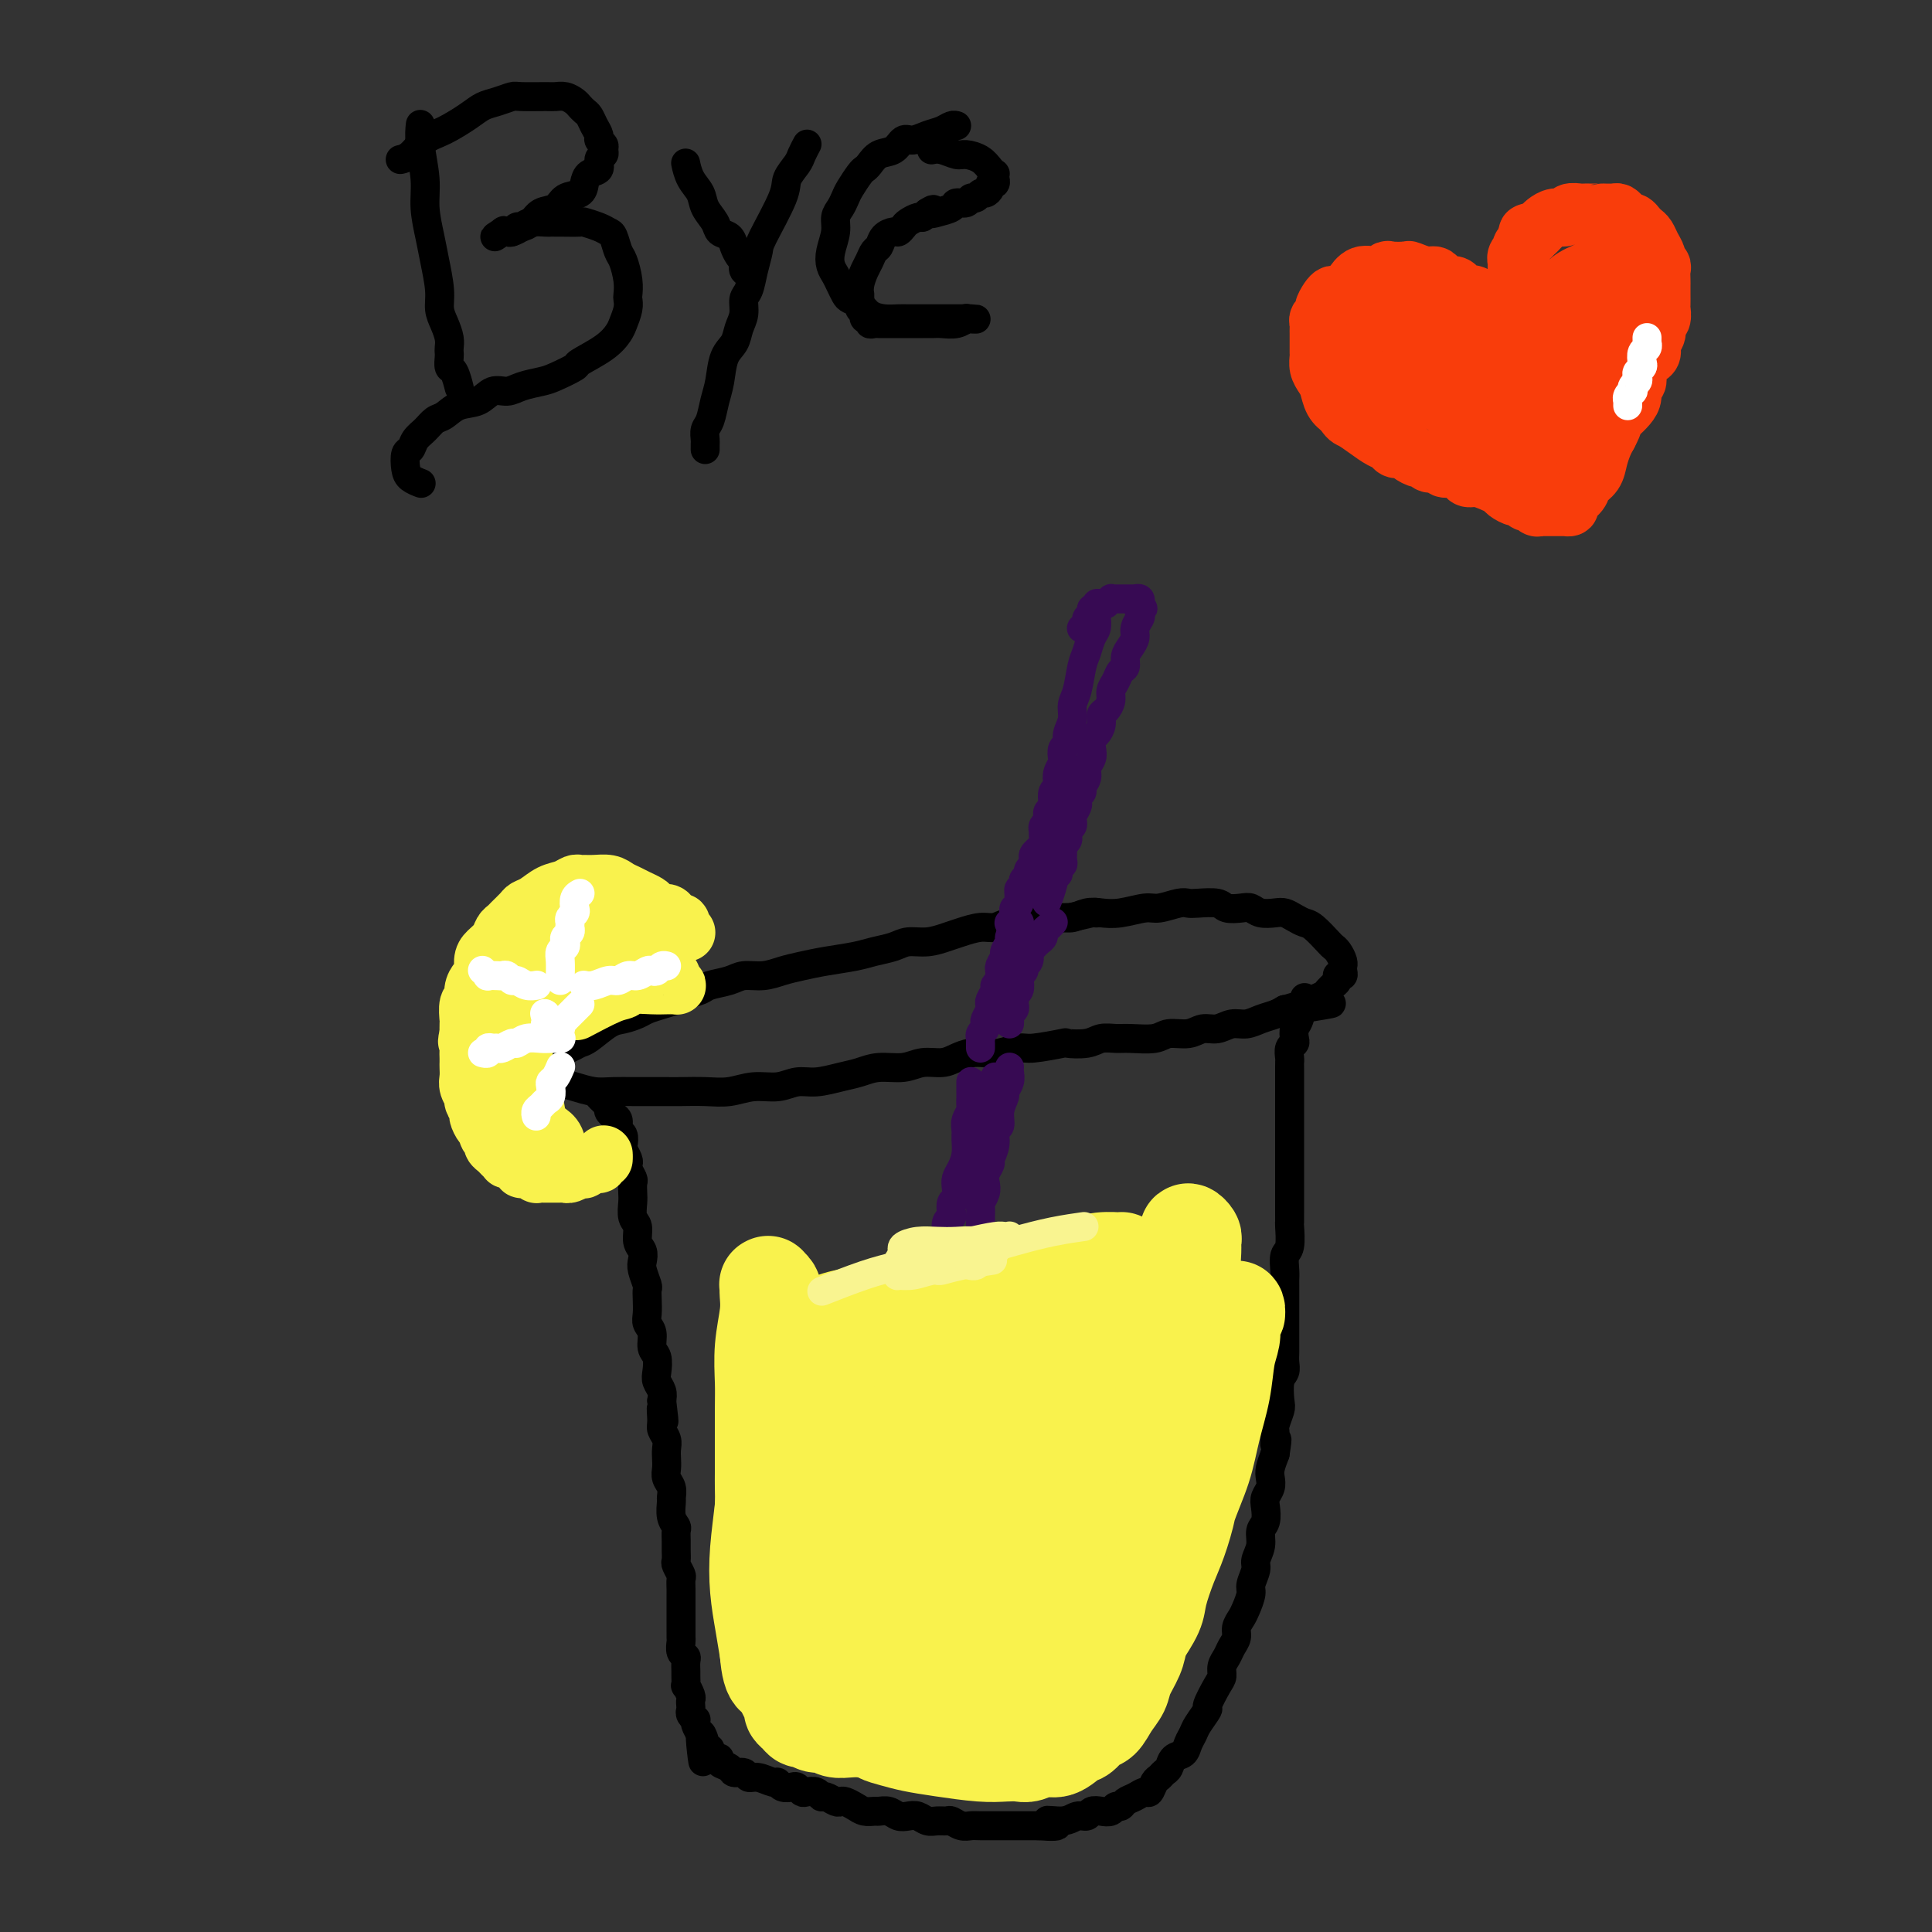 <svg viewBox='0 0 400 400' version='1.1' xmlns='http://www.w3.org/2000/svg' xmlns:xlink='http://www.w3.org/1999/xlink'><rect x="0" y="0" width="400" height="400" fill="#333333" stroke="none"/><g fill='none' stroke='#000000' stroke-width='6' stroke-linecap='round' stroke-linejoin='round'><path d='M227,189c0.000,-0.000 0.000,-0.000 0,0c-0.000,0.000 -0.000,0.000 0,0c0.000,-0.000 0.000,-0.000 0,0c-0.000,0.000 -0.000,0.000 0,0c0.000,-0.000 0.000,-0.001 0,0c-0.000,0.001 -0.002,0.004 0,0c0.002,-0.004 0.006,-0.016 0,0c-0.006,0.016 -0.024,0.061 0,0c0.024,-0.061 0.089,-0.228 -1,0c-1.089,0.228 -3.330,0.850 -5,1c-1.670,0.150 -2.767,-0.171 -4,0c-1.233,0.171 -2.602,0.833 -4,1c-1.398,0.167 -2.824,-0.163 -4,0c-1.176,0.163 -2.102,0.818 -3,1c-0.898,0.182 -1.766,-0.110 -3,0c-1.234,0.110 -2.832,0.621 -4,1c-1.168,0.379 -1.905,0.626 -3,1c-1.095,0.374 -2.549,0.874 -4,1c-1.451,0.126 -2.901,-0.121 -4,0c-1.099,0.121 -1.847,0.610 -3,1c-1.153,0.390 -2.709,0.682 -4,1c-1.291,0.318 -2.315,0.664 -4,1c-1.685,0.336 -4.030,0.664 -6,1c-1.970,0.336 -3.565,0.682 -5,1c-1.435,0.318 -2.710,0.610 -4,1c-1.290,0.390 -2.596,0.878 -4,1c-1.404,0.122 -2.908,-0.122 -4,0c-1.092,0.122 -1.772,0.610 -3,1c-1.228,0.390 -3.003,0.682 -4,1c-0.997,0.318 -1.216,0.663 -2,1c-0.784,0.337 -2.135,0.668 -3,1c-0.865,0.332 -1.246,0.667 -2,1c-0.754,0.333 -1.880,0.665 -3,1c-1.120,0.335 -2.233,0.675 -3,1c-0.767,0.325 -1.189,0.636 -2,1c-0.811,0.364 -2.013,0.780 -3,1c-0.987,0.220 -1.761,0.244 -3,1c-1.239,0.756 -2.944,2.245 -4,3c-1.056,0.755 -1.464,0.776 -2,1c-0.536,0.224 -1.201,0.651 -2,1c-0.799,0.349 -1.734,0.618 -2,1c-0.266,0.382 0.135,0.876 0,1c-0.135,0.124 -0.806,-0.120 -1,0c-0.194,0.120 0.087,0.606 0,1c-0.087,0.394 -0.544,0.697 -1,1'/><path d='M114,221c-1.840,1.349 -0.439,0.221 0,0c0.439,-0.221 -0.085,0.465 0,1c0.085,0.535 0.777,0.918 1,1c0.223,0.082 -0.023,-0.136 0,0c0.023,0.136 0.317,0.625 1,1c0.683,0.375 1.756,0.636 3,1c1.244,0.364 2.658,0.829 4,1c1.342,0.171 2.612,0.046 4,0c1.388,-0.046 2.895,-0.013 4,0c1.105,0.013 1.810,0.004 3,0c1.190,-0.004 2.866,-0.005 4,0c1.134,0.005 1.727,0.017 3,0c1.273,-0.017 3.225,-0.061 5,0c1.775,0.061 3.372,0.227 5,0c1.628,-0.227 3.285,-0.849 5,-1c1.715,-0.151 3.487,0.167 5,0c1.513,-0.167 2.766,-0.819 4,-1c1.234,-0.181 2.448,0.110 4,0c1.552,-0.110 3.443,-0.622 5,-1c1.557,-0.378 2.780,-0.622 4,-1c1.220,-0.378 2.437,-0.889 4,-1c1.563,-0.111 3.471,0.177 5,0c1.529,-0.177 2.678,-0.818 4,-1c1.322,-0.182 2.817,0.096 4,0c1.183,-0.096 2.054,-0.566 3,-1c0.946,-0.434 1.968,-0.833 3,-1c1.032,-0.167 2.075,-0.101 3,0c0.925,0.101 1.733,0.237 3,0c1.267,-0.237 2.993,-0.847 4,-1c1.007,-0.153 1.294,0.151 3,0c1.706,-0.151 4.831,-0.758 6,-1c1.169,-0.242 0.383,-0.118 1,0c0.617,0.118 2.637,0.229 4,0c1.363,-0.229 2.068,-0.797 3,-1c0.932,-0.203 2.091,-0.039 3,0c0.909,0.039 1.569,-0.046 3,0c1.431,0.046 3.632,0.224 5,0c1.368,-0.224 1.902,-0.849 3,-1c1.098,-0.151 2.758,0.170 4,0c1.242,-0.170 2.065,-0.833 3,-1c0.935,-0.167 1.983,0.163 3,0c1.017,-0.163 2.002,-0.817 3,-1c0.998,-0.183 2.010,0.106 3,0c0.990,-0.106 1.959,-0.605 3,-1c1.041,-0.395 2.155,-0.684 3,-1c0.845,-0.316 1.423,-0.658 2,-1'/><path d='M266,209c18.136,-2.566 5.977,-0.480 2,0c-3.977,0.480 0.229,-0.645 2,-1c1.771,-0.355 1.105,0.058 1,0c-0.105,-0.058 0.349,-0.589 1,-1c0.651,-0.411 1.499,-0.701 2,-1c0.501,-0.299 0.656,-0.606 1,-1c0.344,-0.394 0.876,-0.876 1,-1c0.124,-0.124 -0.159,0.111 0,0c0.159,-0.111 0.761,-0.568 1,-1c0.239,-0.432 0.117,-0.838 0,-1c-0.117,-0.162 -0.228,-0.081 0,0c0.228,0.081 0.794,0.163 1,0c0.206,-0.163 0.052,-0.572 0,-1c-0.052,-0.428 -0.003,-0.875 0,-1c0.003,-0.125 -0.039,0.071 0,0c0.039,-0.071 0.158,-0.408 0,-1c-0.158,-0.592 -0.595,-1.440 -1,-2c-0.405,-0.560 -0.780,-0.832 -1,-1c-0.220,-0.168 -0.286,-0.231 -1,-1c-0.714,-0.769 -2.077,-2.245 -3,-3c-0.923,-0.755 -1.406,-0.790 -2,-1c-0.594,-0.210 -1.300,-0.596 -2,-1c-0.700,-0.404 -1.394,-0.827 -2,-1c-0.606,-0.173 -1.125,-0.098 -2,0c-0.875,0.098 -2.105,0.219 -3,0c-0.895,-0.219 -1.454,-0.777 -2,-1c-0.546,-0.223 -1.077,-0.112 -2,0c-0.923,0.112 -2.237,0.225 -3,0c-0.763,-0.225 -0.974,-0.788 -2,-1c-1.026,-0.212 -2.867,-0.072 -4,0c-1.133,0.072 -1.559,0.075 -2,0c-0.441,-0.075 -0.898,-0.230 -2,0c-1.102,0.230 -2.850,0.845 -4,1c-1.150,0.155 -1.701,-0.151 -3,0c-1.299,0.151 -3.344,0.758 -5,1c-1.656,0.242 -2.921,0.120 -4,0c-1.079,-0.120 -1.971,-0.239 -3,0c-1.029,0.239 -2.196,0.835 -3,1c-0.804,0.165 -1.247,-0.100 -2,0c-0.753,0.100 -1.818,0.565 -3,1c-1.182,0.435 -2.481,0.838 -3,1c-0.519,0.162 -0.260,0.081 0,0'/><path d='M124,227c0.000,0.000 0.000,0.000 0,0c-0.000,-0.000 -0.000,-0.000 0,0c0.000,0.000 0.000,0.000 0,0c-0.000,-0.000 -0.001,-0.001 0,0c0.001,0.001 0.003,0.003 0,0c-0.003,-0.003 -0.011,-0.012 0,0c0.011,0.012 0.041,0.045 0,0c-0.041,-0.045 -0.152,-0.166 0,0c0.152,0.166 0.567,0.621 1,1c0.433,0.379 0.886,0.683 1,1c0.114,0.317 -0.109,0.647 0,1c0.109,0.353 0.551,0.729 1,1c0.449,0.271 0.904,0.439 1,1c0.096,0.561 -0.167,1.516 0,2c0.167,0.484 0.763,0.497 1,1c0.237,0.503 0.115,1.496 0,2c-0.115,0.504 -0.223,0.520 0,1c0.223,0.480 0.778,1.423 1,2c0.222,0.577 0.112,0.788 0,1c-0.112,0.212 -0.226,0.426 0,1c0.226,0.574 0.791,1.509 1,2c0.209,0.491 0.060,0.539 0,1c-0.060,0.461 -0.031,1.335 0,2c0.031,0.665 0.065,1.123 0,2c-0.065,0.877 -0.227,2.175 0,3c0.227,0.825 0.844,1.178 1,2c0.156,0.822 -0.151,2.112 0,3c0.151,0.888 0.758,1.375 1,2c0.242,0.625 0.117,1.388 0,2c-0.117,0.612 -0.227,1.074 0,2c0.227,0.926 0.792,2.317 1,3c0.208,0.683 0.060,0.657 0,1c-0.060,0.343 -0.031,1.054 0,2c0.031,0.946 0.065,2.125 0,3c-0.065,0.875 -0.227,1.445 0,2c0.227,0.555 0.845,1.093 1,2c0.155,0.907 -0.151,2.182 0,3c0.151,0.818 0.759,1.178 1,2c0.241,0.822 0.116,2.107 0,3c-0.116,0.893 -0.224,1.394 0,2c0.224,0.606 0.778,1.316 1,2c0.222,0.684 0.111,1.342 0,2'/><path d='M137,290c0.924,7.473 0.233,3.157 0,2c-0.233,-1.157 -0.010,0.845 0,2c0.010,1.155 -0.193,1.464 0,2c0.193,0.536 0.783,1.298 1,2c0.217,0.702 0.062,1.342 0,2c-0.062,0.658 -0.031,1.332 0,2c0.031,0.668 0.061,1.329 0,2c-0.061,0.671 -0.214,1.352 0,2c0.214,0.648 0.793,1.263 1,2c0.207,0.737 0.041,1.597 0,2c-0.041,0.403 0.041,0.349 0,1c-0.041,0.651 -0.207,2.008 0,3c0.207,0.992 0.788,1.618 1,2c0.212,0.382 0.056,0.521 0,1c-0.056,0.479 -0.011,1.298 0,2c0.011,0.702 -0.011,1.286 0,2c0.011,0.714 0.056,1.557 0,2c-0.056,0.443 -0.211,0.486 0,1c0.211,0.514 0.789,1.499 1,2c0.211,0.501 0.057,0.519 0,1c-0.057,0.481 -0.015,1.424 0,2c0.015,0.576 0.004,0.784 0,1c-0.004,0.216 -0.001,0.439 0,1c0.001,0.561 0.000,1.459 0,2c-0.000,0.541 -0.000,0.726 0,1c0.000,0.274 0.000,0.636 0,1c-0.000,0.364 -0.001,0.731 0,1c0.001,0.269 0.004,0.439 0,1c-0.004,0.561 -0.015,1.511 0,2c0.015,0.489 0.057,0.516 0,1c-0.057,0.484 -0.211,1.424 0,2c0.211,0.576 0.789,0.789 1,1c0.211,0.211 0.056,0.419 0,1c-0.056,0.581 -0.011,1.536 0,2c0.011,0.464 -0.011,0.439 0,1c0.011,0.561 0.055,1.708 0,2c-0.055,0.292 -0.211,-0.273 0,0c0.211,0.273 0.788,1.382 1,2c0.212,0.618 0.061,0.744 0,1c-0.061,0.256 -0.030,0.642 0,1c0.030,0.358 0.060,0.686 0,1c-0.060,0.314 -0.209,0.612 0,1c0.209,0.388 0.778,0.867 1,1c0.222,0.133 0.098,-0.080 0,0c-0.098,0.080 -0.171,0.451 0,1c0.171,0.549 0.585,1.274 1,2'/><path d='M145,359c1.172,10.857 0.103,3.500 0,1c-0.103,-2.500 0.760,-0.144 1,1c0.240,1.144 -0.142,1.076 0,1c0.142,-0.076 0.807,-0.161 1,0c0.193,0.161 -0.085,0.568 0,1c0.085,0.432 0.532,0.890 1,1c0.468,0.110 0.955,-0.129 1,0c0.045,0.129 -0.353,0.627 0,1c0.353,0.373 1.458,0.621 2,1c0.542,0.379 0.520,0.890 1,1c0.480,0.110 1.463,-0.182 2,0c0.537,0.182 0.629,0.837 1,1c0.371,0.163 1.020,-0.166 2,0c0.980,0.166 2.290,0.828 3,1c0.710,0.172 0.820,-0.146 1,0c0.180,0.146 0.428,0.757 1,1c0.572,0.243 1.466,0.116 2,0c0.534,-0.116 0.707,-0.223 1,0c0.293,0.223 0.708,0.777 1,1c0.292,0.223 0.463,0.116 1,0c0.537,-0.116 1.439,-0.241 2,0c0.561,0.241 0.779,0.848 1,1c0.221,0.152 0.443,-0.153 1,0c0.557,0.153 1.447,0.763 2,1c0.553,0.237 0.768,0.102 1,0c0.232,-0.102 0.481,-0.171 1,0c0.519,0.171 1.308,0.581 2,1c0.692,0.419 1.288,0.848 2,1c0.712,0.152 1.542,0.027 2,0c0.458,-0.027 0.545,0.044 1,0c0.455,-0.044 1.277,-0.204 2,0c0.723,0.204 1.348,0.773 2,1c0.652,0.227 1.330,0.114 2,0c0.670,-0.114 1.330,-0.228 2,0c0.670,0.228 1.348,0.797 2,1c0.652,0.203 1.277,0.040 2,0c0.723,-0.040 1.543,0.042 2,0c0.457,-0.042 0.550,-0.207 1,0c0.450,0.207 1.258,0.788 2,1c0.742,0.212 1.419,0.057 2,0c0.581,-0.057 1.065,-0.015 2,0c0.935,0.015 2.322,0.004 3,0c0.678,-0.004 0.646,-0.001 1,0c0.354,0.001 1.095,0.000 2,0c0.905,-0.000 1.973,-0.000 3,0c1.027,0.000 2.014,0.000 3,0'/><path d='M215,378c6.809,0.530 2.832,-0.646 2,-1c-0.832,-0.354 1.482,0.115 3,0c1.518,-0.115 2.242,-0.814 3,-1c0.758,-0.186 1.551,0.142 2,0c0.449,-0.142 0.554,-0.755 1,-1c0.446,-0.245 1.232,-0.121 2,0c0.768,0.121 1.518,0.240 2,0c0.482,-0.240 0.696,-0.839 1,-1c0.304,-0.161 0.697,0.116 1,0c0.303,-0.116 0.515,-0.626 1,-1c0.485,-0.374 1.243,-0.611 2,-1c0.757,-0.389 1.512,-0.931 2,-1c0.488,-0.069 0.708,0.333 1,0c0.292,-0.333 0.654,-1.403 1,-2c0.346,-0.597 0.674,-0.723 1,-1c0.326,-0.277 0.651,-0.707 1,-1c0.349,-0.293 0.724,-0.449 1,-1c0.276,-0.551 0.454,-1.497 1,-2c0.546,-0.503 1.461,-0.563 2,-1c0.539,-0.437 0.703,-1.252 1,-2c0.297,-0.748 0.727,-1.429 1,-2c0.273,-0.571 0.389,-1.031 1,-2c0.611,-0.969 1.718,-2.448 2,-3c0.282,-0.552 -0.261,-0.178 0,-1c0.261,-0.822 1.327,-2.839 2,-4c0.673,-1.161 0.955,-1.466 1,-2c0.045,-0.534 -0.146,-1.298 0,-2c0.146,-0.702 0.631,-1.343 1,-2c0.369,-0.657 0.623,-1.330 1,-2c0.377,-0.670 0.875,-1.338 1,-2c0.125,-0.662 -0.125,-1.317 0,-2c0.125,-0.683 0.626,-1.394 1,-2c0.374,-0.606 0.621,-1.106 1,-2c0.379,-0.894 0.890,-2.182 1,-3c0.110,-0.818 -0.182,-1.168 0,-2c0.182,-0.832 0.837,-2.147 1,-3c0.163,-0.853 -0.166,-1.243 0,-2c0.166,-0.757 0.828,-1.879 1,-3c0.172,-1.121 -0.146,-2.240 0,-3c0.146,-0.760 0.757,-1.163 1,-2c0.243,-0.837 0.117,-2.110 0,-3c-0.117,-0.890 -0.225,-1.396 0,-2c0.225,-0.604 0.782,-1.306 1,-2c0.218,-0.694 0.097,-1.379 0,-2c-0.097,-0.621 -0.171,-1.177 0,-2c0.171,-0.823 0.585,-1.911 1,-3'/><path d='M264,301c0.769,-4.839 0.192,-2.435 0,-2c-0.192,0.435 0.000,-1.098 0,-2c-0.000,-0.902 -0.192,-1.172 0,-2c0.192,-0.828 0.770,-2.214 1,-3c0.230,-0.786 0.114,-0.973 0,-2c-0.114,-1.027 -0.227,-2.894 0,-4c0.227,-1.106 0.793,-1.451 1,-2c0.207,-0.549 0.056,-1.302 0,-2c-0.056,-0.698 -0.015,-1.342 0,-2c0.015,-0.658 0.004,-1.330 0,-2c-0.004,-0.670 -0.001,-1.338 0,-2c0.001,-0.662 0.000,-1.318 0,-2c-0.000,-0.682 0.000,-1.389 0,-2c-0.000,-0.611 -0.001,-1.127 0,-2c0.001,-0.873 0.004,-2.104 0,-3c-0.004,-0.896 -0.015,-1.456 0,-2c0.015,-0.544 0.057,-1.073 0,-2c-0.057,-0.927 -0.211,-2.253 0,-3c0.211,-0.747 0.789,-0.915 1,-2c0.211,-1.085 0.057,-3.088 0,-4c-0.057,-0.912 -0.015,-0.734 0,-1c0.015,-0.266 0.004,-0.977 0,-2c-0.004,-1.023 -0.001,-2.358 0,-3c0.001,-0.642 0.000,-0.591 0,-1c-0.000,-0.409 -0.000,-1.278 0,-2c0.000,-0.722 0.000,-1.295 0,-2c-0.000,-0.705 -0.000,-1.540 0,-2c0.000,-0.460 0.000,-0.546 0,-1c-0.000,-0.454 -0.000,-1.277 0,-2c0.000,-0.723 -0.000,-1.347 0,-2c0.000,-0.653 0.000,-1.335 0,-2c-0.000,-0.665 -0.000,-1.314 0,-2c0.000,-0.686 0.000,-1.410 0,-2c-0.000,-0.590 -0.000,-1.047 0,-2c0.000,-0.953 0.000,-2.401 0,-3c-0.000,-0.599 -0.001,-0.349 0,-1c0.001,-0.651 0.004,-2.202 0,-3c-0.004,-0.798 -0.015,-0.843 0,-1c0.015,-0.157 0.056,-0.427 0,-1c-0.056,-0.573 -0.208,-1.449 0,-2c0.208,-0.551 0.778,-0.775 1,-1c0.222,-0.225 0.098,-0.450 0,-1c-0.098,-0.550 -0.171,-1.426 0,-2c0.171,-0.574 0.584,-0.847 1,-2c0.416,-1.153 0.833,-3.187 1,-4c0.167,-0.813 0.083,-0.407 0,0'/></g>
<g fill='none' stroke='#F9F24D' stroke-width='20' stroke-linecap='round' stroke-linejoin='round'><path d='M167,282c-0.000,0.001 -0.000,0.001 0,0c0.000,-0.001 0.002,-0.004 0,0c-0.002,0.004 -0.006,0.014 0,0c0.006,-0.014 0.023,-0.052 0,0c-0.023,0.052 -0.086,0.196 0,0c0.086,-0.196 0.320,-0.730 0,0c-0.320,0.730 -1.196,2.724 -2,5c-0.804,2.276 -1.537,4.835 -2,7c-0.463,2.165 -0.657,3.937 -1,6c-0.343,2.063 -0.835,4.417 -1,7c-0.165,2.583 -0.004,5.396 0,8c0.004,2.604 -0.150,5.000 0,7c0.150,2.000 0.602,3.603 1,5c0.398,1.397 0.741,2.587 1,4c0.259,1.413 0.435,3.048 1,4c0.565,0.952 1.518,1.221 2,2c0.482,0.779 0.494,2.068 1,3c0.506,0.932 1.505,1.506 2,2c0.495,0.494 0.486,0.909 1,1c0.514,0.091 1.552,-0.143 2,0c0.448,0.143 0.306,0.662 1,0c0.694,-0.662 2.226,-2.506 3,-4c0.774,-1.494 0.792,-2.638 1,-4c0.208,-1.362 0.607,-2.942 1,-5c0.393,-2.058 0.782,-4.592 1,-7c0.218,-2.408 0.267,-4.688 0,-7c-0.267,-2.312 -0.849,-4.656 -1,-7c-0.151,-2.344 0.128,-4.686 0,-7c-0.128,-2.314 -0.665,-4.598 -1,-7c-0.335,-2.402 -0.470,-4.920 -1,-7c-0.530,-2.080 -1.455,-3.721 -2,-5c-0.545,-1.279 -0.709,-2.194 -1,-3c-0.291,-0.806 -0.710,-1.503 -1,-2c-0.290,-0.497 -0.452,-0.796 -1,-1c-0.548,-0.204 -1.483,-0.314 -2,0c-0.517,0.314 -0.614,1.053 -1,2c-0.386,0.947 -1.059,2.101 -2,4c-0.941,1.899 -2.151,4.543 -3,7c-0.849,2.457 -1.339,4.728 -2,7c-0.661,2.272 -1.495,4.546 -2,7c-0.505,2.454 -0.682,5.089 -1,8c-0.318,2.911 -0.776,6.100 -1,9c-0.224,2.900 -0.214,5.512 0,8c0.214,2.488 0.633,4.854 1,7c0.367,2.146 0.684,4.073 1,6'/><path d='M159,342c0.530,6.861 1.855,5.014 3,5c1.145,-0.014 2.110,1.807 3,3c0.890,1.193 1.707,1.759 3,2c1.293,0.241 3.064,0.155 4,0c0.936,-0.155 1.038,-0.381 2,-1c0.962,-0.619 2.785,-1.631 4,-3c1.215,-1.369 1.822,-3.093 3,-5c1.178,-1.907 2.929,-3.995 4,-6c1.071,-2.005 1.464,-3.926 2,-6c0.536,-2.074 1.214,-4.299 2,-7c0.786,-2.701 1.679,-5.877 2,-9c0.321,-3.123 0.070,-6.194 0,-9c-0.070,-2.806 0.042,-5.347 0,-8c-0.042,-2.653 -0.238,-5.418 -1,-8c-0.762,-2.582 -2.091,-4.982 -3,-7c-0.909,-2.018 -1.397,-3.653 -2,-5c-0.603,-1.347 -1.319,-2.405 -2,-3c-0.681,-0.595 -1.327,-0.729 -2,-1c-0.673,-0.271 -1.373,-0.681 -2,0c-0.627,0.681 -1.181,2.452 -2,4c-0.819,1.548 -1.904,2.871 -3,5c-1.096,2.129 -2.203,5.063 -3,8c-0.797,2.937 -1.283,5.877 -2,9c-0.717,3.123 -1.664,6.431 -2,10c-0.336,3.569 -0.059,7.401 0,11c0.059,3.599 -0.099,6.966 0,10c0.099,3.034 0.454,5.735 1,8c0.546,2.265 1.281,4.095 2,6c0.719,1.905 1.420,3.886 2,5c0.580,1.114 1.039,1.362 2,2c0.961,0.638 2.422,1.667 3,2c0.578,0.333 0.271,-0.029 0,0c-0.271,0.029 -0.506,0.448 1,0c1.506,-0.448 4.752,-1.763 7,-3c2.248,-1.237 3.499,-2.396 5,-4c1.501,-1.604 3.252,-3.653 5,-6c1.748,-2.347 3.492,-4.991 5,-8c1.508,-3.009 2.779,-6.382 4,-10c1.221,-3.618 2.391,-7.479 3,-11c0.609,-3.521 0.658,-6.700 1,-10c0.342,-3.300 0.976,-6.720 1,-10c0.024,-3.280 -0.563,-6.420 -1,-9c-0.437,-2.580 -0.725,-4.599 -1,-6c-0.275,-1.401 -0.535,-2.185 -1,-3c-0.465,-0.815 -1.133,-1.661 -2,-2c-0.867,-0.339 -1.934,-0.169 -3,0'/><path d='M201,272c-0.800,-0.035 -0.301,0.876 0,1c0.301,0.124 0.402,-0.540 -1,1c-1.402,1.540 -4.309,5.283 -6,8c-1.691,2.717 -2.167,4.409 -3,7c-0.833,2.591 -2.024,6.081 -3,9c-0.976,2.919 -1.737,5.266 -2,8c-0.263,2.734 -0.027,5.855 0,9c0.027,3.145 -0.154,6.315 0,9c0.154,2.685 0.644,4.884 1,7c0.356,2.116 0.579,4.150 1,6c0.421,1.850 1.039,3.515 2,5c0.961,1.485 2.263,2.789 3,4c0.737,1.211 0.907,2.327 2,3c1.093,0.673 3.107,0.901 4,1c0.893,0.099 0.665,0.069 1,0c0.335,-0.069 1.234,-0.177 3,-2c1.766,-1.823 4.400,-5.360 6,-8c1.600,-2.640 2.166,-4.384 3,-7c0.834,-2.616 1.936,-6.104 3,-9c1.064,-2.896 2.090,-5.201 3,-8c0.910,-2.799 1.705,-6.091 2,-9c0.295,-2.909 0.090,-5.437 0,-8c-0.090,-2.563 -0.064,-5.163 0,-7c0.064,-1.837 0.168,-2.910 0,-4c-0.168,-1.090 -0.607,-2.198 -1,-3c-0.393,-0.802 -0.738,-1.297 -1,-2c-0.262,-0.703 -0.440,-1.614 -1,-2c-0.560,-0.386 -1.500,-0.248 -2,0c-0.500,0.248 -0.559,0.608 -1,1c-0.441,0.392 -1.264,0.818 -3,3c-1.736,2.182 -4.384,6.119 -6,9c-1.616,2.881 -2.200,4.707 -3,7c-0.800,2.293 -1.815,5.055 -3,8c-1.185,2.945 -2.540,6.073 -3,9c-0.460,2.927 -0.026,5.653 0,8c0.026,2.347 -0.356,4.315 0,6c0.356,1.685 1.450,3.086 2,4c0.550,0.914 0.555,1.341 1,2c0.445,0.659 1.330,1.550 2,2c0.670,0.450 1.125,0.460 2,1c0.875,0.540 2.170,1.609 3,2c0.830,0.391 1.195,0.105 2,0c0.805,-0.105 2.051,-0.028 3,0c0.949,0.028 1.602,0.008 2,0c0.398,-0.008 0.542,-0.002 2,-1c1.458,-0.998 4.229,-2.999 7,-5'/><path d='M222,337c3.181,-1.854 3.132,-3.489 4,-6c0.868,-2.511 2.653,-5.897 4,-9c1.347,-3.103 2.256,-5.924 3,-9c0.744,-3.076 1.325,-6.406 2,-10c0.675,-3.594 1.446,-7.453 2,-11c0.554,-3.547 0.890,-6.782 1,-10c0.110,-3.218 -0.008,-6.419 0,-9c0.008,-2.581 0.141,-4.543 0,-6c-0.141,-1.457 -0.557,-2.408 -1,-3c-0.443,-0.592 -0.913,-0.826 -1,-1c-0.087,-0.174 0.208,-0.288 0,0c-0.208,0.288 -0.918,0.979 -1,1c-0.082,0.021 0.466,-0.629 -1,1c-1.466,1.629 -4.945,5.535 -7,9c-2.055,3.465 -2.687,6.489 -4,10c-1.313,3.511 -3.308,7.509 -5,11c-1.692,3.491 -3.081,6.476 -4,10c-0.919,3.524 -1.366,7.586 -2,11c-0.634,3.414 -1.454,6.178 -2,9c-0.546,2.822 -0.819,5.702 -1,8c-0.181,2.298 -0.270,4.014 0,6c0.270,1.986 0.899,4.240 1,5c0.101,0.760 -0.325,0.024 0,0c0.325,-0.024 1.400,0.665 2,1c0.600,0.335 0.723,0.317 2,0c1.277,-0.317 3.707,-0.931 6,-2c2.293,-1.069 4.447,-2.591 6,-4c1.553,-1.409 2.503,-2.705 4,-5c1.497,-2.295 3.541,-5.587 5,-8c1.459,-2.413 2.332,-3.945 3,-6c0.668,-2.055 1.131,-4.634 2,-7c0.869,-2.366 2.145,-4.519 3,-7c0.855,-2.481 1.288,-5.291 2,-8c0.712,-2.709 1.704,-5.315 2,-8c0.296,-2.685 -0.103,-5.447 0,-8c0.103,-2.553 0.707,-4.897 1,-7c0.293,-2.103 0.276,-3.963 0,-6c-0.276,-2.037 -0.810,-4.249 -1,-6c-0.190,-1.751 -0.037,-3.041 0,-4c0.037,-0.959 -0.042,-1.587 0,-2c0.042,-0.413 0.205,-0.609 0,-1c-0.205,-0.391 -0.779,-0.975 -1,-1c-0.221,-0.025 -0.090,0.509 0,1c0.090,0.491 0.140,0.940 0,2c-0.140,1.060 -0.468,2.731 -1,5c-0.532,2.269 -1.266,5.134 -2,8'/><path d='M243,271c-0.963,4.334 -1.372,7.668 -2,11c-0.628,3.332 -1.475,6.660 -2,10c-0.525,3.340 -0.730,6.690 -1,10c-0.270,3.310 -0.607,6.578 -1,9c-0.393,2.422 -0.844,3.997 -1,6c-0.156,2.003 -0.018,4.435 0,6c0.018,1.565 -0.085,2.263 0,3c0.085,0.737 0.358,1.512 1,1c0.642,-0.512 1.652,-2.311 3,-4c1.348,-1.689 3.033,-3.268 4,-5c0.967,-1.732 1.214,-3.618 2,-6c0.786,-2.382 2.109,-5.260 3,-8c0.891,-2.740 1.349,-5.344 2,-8c0.651,-2.656 1.494,-5.366 2,-8c0.506,-2.634 0.675,-5.192 1,-7c0.325,-1.808 0.805,-2.868 1,-4c0.195,-1.132 0.105,-2.338 0,-3c-0.105,-0.662 -0.223,-0.781 0,-1c0.223,-0.219 0.789,-0.538 1,-1c0.211,-0.462 0.067,-1.066 0,-1c-0.067,0.066 -0.059,0.800 0,1c0.059,0.200 0.167,-0.136 0,0c-0.167,0.136 -0.611,0.744 -1,2c-0.389,1.256 -0.724,3.160 -1,5c-0.276,1.840 -0.493,3.616 -1,6c-0.507,2.384 -1.305,5.376 -2,8c-0.695,2.624 -1.288,4.881 -2,7c-0.712,2.119 -1.543,4.100 -2,6c-0.457,1.900 -0.540,3.717 -1,6c-0.460,2.283 -1.295,5.030 -2,7c-0.705,1.970 -1.279,3.162 -2,5c-0.721,1.838 -1.590,4.320 -2,6c-0.410,1.680 -0.360,2.557 -1,4c-0.640,1.443 -1.968,3.450 -3,5c-1.032,1.550 -1.767,2.642 -2,3c-0.233,0.358 0.037,-0.016 0,0c-0.037,0.016 -0.381,0.424 -1,1c-0.619,0.576 -1.514,1.320 -2,2c-0.486,0.680 -0.563,1.296 -1,2c-0.437,0.704 -1.233,1.497 -2,2c-0.767,0.503 -1.505,0.715 -2,1c-0.495,0.285 -0.748,0.642 -1,1'/><path d='M225,351c-2.511,2.813 -1.789,1.345 -2,1c-0.211,-0.345 -1.356,0.433 -2,1c-0.644,0.567 -0.789,0.922 -1,1c-0.211,0.078 -0.489,-0.123 -1,0c-0.511,0.123 -1.254,0.569 -2,1c-0.746,0.431 -1.495,0.848 -2,1c-0.505,0.152 -0.764,0.041 -1,0c-0.236,-0.041 -0.447,-0.011 -1,0c-0.553,0.011 -1.446,0.003 -2,0c-0.554,-0.003 -0.767,0.000 -1,0c-0.233,-0.000 -0.485,-0.004 -1,0c-0.515,0.004 -1.294,0.015 -2,0c-0.706,-0.015 -1.339,-0.055 -2,0c-0.661,0.055 -1.351,0.207 -2,0c-0.649,-0.207 -1.257,-0.772 -2,-1c-0.743,-0.228 -1.620,-0.118 -2,0c-0.380,0.118 -0.261,0.242 -1,0c-0.739,-0.242 -2.334,-0.852 -3,-1c-0.666,-0.148 -0.401,0.167 -1,0c-0.599,-0.167 -2.062,-0.814 -3,-1c-0.938,-0.186 -1.349,0.091 -2,0c-0.651,-0.091 -1.540,-0.550 -2,-1c-0.460,-0.450 -0.489,-0.890 -1,-1c-0.511,-0.110 -1.503,0.112 -2,0c-0.497,-0.112 -0.499,-0.556 -1,-1c-0.501,-0.444 -1.500,-0.888 -2,-1c-0.500,-0.112 -0.501,0.107 -1,0c-0.499,-0.107 -1.496,-0.539 -2,-1c-0.504,-0.461 -0.515,-0.949 -1,-1c-0.485,-0.051 -1.443,0.335 -2,0c-0.557,-0.335 -0.711,-1.392 -1,-2c-0.289,-0.608 -0.712,-0.766 -1,-1c-0.288,-0.234 -0.439,-0.544 -1,-1c-0.561,-0.456 -1.530,-1.059 -2,-2c-0.470,-0.941 -0.442,-2.221 -1,-3c-0.558,-0.779 -1.704,-1.058 -2,-2c-0.296,-0.942 0.257,-2.547 0,-4c-0.257,-1.453 -1.323,-2.753 -2,-4c-0.677,-1.247 -0.965,-2.440 -1,-4c-0.035,-1.560 0.183,-3.486 0,-5c-0.183,-1.514 -0.767,-2.614 -1,-4c-0.233,-1.386 -0.115,-3.056 0,-5c0.115,-1.944 0.227,-4.160 0,-6c-0.227,-1.840 -0.792,-3.303 -1,-5c-0.208,-1.697 -0.059,-3.628 0,-5c0.059,-1.372 0.030,-2.186 0,-3'/><path d='M162,291c-0.250,-6.061 0.125,-4.712 0,-5c-0.125,-0.288 -0.751,-2.213 -1,-4c-0.249,-1.787 -0.119,-3.434 0,-5c0.119,-1.566 0.229,-3.049 0,-4c-0.229,-0.951 -0.797,-1.369 -1,-2c-0.203,-0.631 -0.040,-1.475 0,-2c0.040,-0.525 -0.042,-0.730 0,-1c0.042,-0.270 0.207,-0.603 0,-1c-0.207,-0.397 -0.787,-0.857 -1,-1c-0.213,-0.143 -0.061,0.031 0,0c0.061,-0.031 0.030,-0.266 0,0c-0.030,0.266 -0.061,1.035 0,2c0.061,0.965 0.212,2.128 0,4c-0.212,1.872 -0.789,4.454 -1,7c-0.211,2.546 -0.057,5.055 0,7c0.057,1.945 0.015,3.327 0,6c-0.015,2.673 -0.005,6.638 0,9c0.005,2.362 0.005,3.120 0,4c-0.005,0.880 -0.016,1.882 0,3c0.016,1.118 0.060,2.353 0,4c-0.060,1.647 -0.223,3.705 0,6c0.223,2.295 0.833,4.827 1,7c0.167,2.173 -0.110,3.985 0,6c0.110,2.015 0.608,4.231 1,6c0.392,1.769 0.679,3.090 1,5c0.321,1.910 0.677,4.409 1,6c0.323,1.591 0.611,2.273 1,3c0.389,0.727 0.877,1.500 1,2c0.123,0.500 -0.119,0.726 0,1c0.119,0.274 0.598,0.594 1,1c0.402,0.406 0.726,0.897 1,1c0.274,0.103 0.499,-0.183 1,0c0.501,0.183 1.280,0.833 2,1c0.720,0.167 1.382,-0.151 2,0c0.618,0.151 1.193,0.769 2,1c0.807,0.231 1.846,0.073 3,0c1.154,-0.073 2.422,-0.061 4,0c1.578,0.061 3.465,0.172 5,0c1.535,-0.172 2.717,-0.626 4,-1c1.283,-0.374 2.667,-0.666 4,-1c1.333,-0.334 2.615,-0.708 4,-1c1.385,-0.292 2.873,-0.502 4,-1c1.127,-0.498 1.893,-1.285 3,-2c1.107,-0.715 2.553,-1.357 4,-2'/><path d='M208,350c4.559,-1.834 4.456,-2.420 5,-3c0.544,-0.580 1.734,-1.155 3,-2c1.266,-0.845 2.608,-1.960 4,-3c1.392,-1.040 2.833,-2.005 4,-3c1.167,-0.995 2.061,-2.019 3,-3c0.939,-0.981 1.925,-1.920 3,-3c1.075,-1.080 2.240,-2.303 3,-4c0.760,-1.697 1.117,-3.869 2,-6c0.883,-2.131 2.293,-4.221 3,-6c0.707,-1.779 0.711,-3.248 1,-5c0.289,-1.752 0.862,-3.788 1,-6c0.138,-2.212 -0.158,-4.600 0,-6c0.158,-1.400 0.770,-1.811 1,-4c0.230,-2.189 0.077,-6.157 0,-8c-0.077,-1.843 -0.077,-1.561 0,-3c0.077,-1.439 0.232,-4.599 0,-7c-0.232,-2.401 -0.850,-4.044 -1,-5c-0.150,-0.956 0.167,-1.226 0,-2c-0.167,-0.774 -0.817,-2.052 -1,-3c-0.183,-0.948 0.103,-1.564 0,-2c-0.103,-0.436 -0.594,-0.691 -1,-1c-0.406,-0.309 -0.725,-0.672 -1,-1c-0.275,-0.328 -0.505,-0.622 -1,-1c-0.495,-0.378 -1.257,-0.840 -2,-1c-0.743,-0.160 -1.469,-0.016 -3,0c-1.531,0.016 -3.867,-0.095 -6,0c-2.133,0.095 -4.064,0.395 -7,1c-2.936,0.605 -6.879,1.514 -10,2c-3.121,0.486 -5.421,0.549 -8,1c-2.579,0.451 -5.436,1.290 -8,2c-2.564,0.710 -4.835,1.292 -7,2c-2.165,0.708 -4.223,1.542 -6,2c-1.777,0.458 -3.274,0.540 -5,1c-1.726,0.460 -3.682,1.299 -5,2c-1.318,0.701 -2.000,1.263 -3,2c-1.000,0.737 -2.319,1.648 -3,2c-0.681,0.352 -0.723,0.145 -1,0c-0.277,-0.145 -0.789,-0.227 -1,0c-0.211,0.227 -0.122,0.763 0,1c0.122,0.237 0.275,0.174 1,0c0.725,-0.174 2.022,-0.459 4,-1c1.978,-0.541 4.638,-1.338 7,-2c2.362,-0.662 4.427,-1.188 8,-2c3.573,-0.812 8.654,-1.911 12,-3c3.346,-1.089 4.956,-2.168 7,-3c2.044,-0.832 4.522,-1.416 7,-2'/><path d='M207,267c7.870,-2.200 5.546,-1.699 6,-2c0.454,-0.301 3.686,-1.402 6,-2c2.314,-0.598 3.709,-0.693 5,-1c1.291,-0.307 2.477,-0.826 4,-1c1.523,-0.174 3.382,-0.002 4,0c0.618,0.002 -0.004,-0.165 0,0c0.004,0.165 0.635,0.662 1,1c0.365,0.338 0.465,0.515 1,1c0.535,0.485 1.506,1.277 2,2c0.494,0.723 0.511,1.379 1,2c0.489,0.621 1.452,1.209 2,3c0.548,1.791 0.683,4.785 1,7c0.317,2.215 0.817,3.652 1,5c0.183,1.348 0.049,2.606 0,4c-0.049,1.394 -0.012,2.923 0,4c0.012,1.077 0.001,1.703 0,3c-0.001,1.297 0.010,3.263 0,5c-0.010,1.737 -0.040,3.243 0,5c0.040,1.757 0.151,3.766 0,6c-0.151,2.234 -0.565,4.693 -1,7c-0.435,2.307 -0.890,4.462 -1,6c-0.110,1.538 0.126,2.458 0,4c-0.126,1.542 -0.615,3.704 -1,5c-0.385,1.296 -0.666,1.726 -1,3c-0.334,1.274 -0.722,3.394 -1,5c-0.278,1.606 -0.444,2.700 -1,4c-0.556,1.300 -1.500,2.805 -2,4c-0.500,1.195 -0.557,2.079 -1,3c-0.443,0.921 -1.273,1.881 -2,3c-0.727,1.119 -1.353,2.399 -2,3c-0.647,0.601 -1.317,0.524 -2,1c-0.683,0.476 -1.380,1.504 -2,2c-0.620,0.496 -1.163,0.459 -2,1c-0.837,0.541 -1.970,1.662 -3,2c-1.030,0.338 -1.959,-0.105 -3,0c-1.041,0.105 -2.195,0.757 -3,1c-0.805,0.243 -1.261,0.076 -2,0c-0.739,-0.076 -1.762,-0.062 -3,0c-1.238,0.062 -2.692,0.171 -5,0c-2.308,-0.171 -5.470,-0.624 -8,-1c-2.530,-0.376 -4.429,-0.675 -6,-1c-1.571,-0.325 -2.813,-0.675 -4,-1c-1.187,-0.325 -2.320,-0.626 -3,-1c-0.680,-0.374 -0.909,-0.821 -1,-1c-0.091,-0.179 -0.046,-0.089 0,0'/></g>
<g fill='none' stroke='#F9F24D' stroke-width='12' stroke-linecap='round' stroke-linejoin='round'><path d='M142,193c0.000,0.000 0.000,0.000 0,0c-0.000,-0.000 -0.000,-0.000 0,0c0.000,0.000 0.000,0.000 0,0c-0.000,-0.000 -0.000,-0.000 0,0c0.000,0.000 0.001,0.001 0,0c-0.001,-0.001 -0.004,-0.003 0,0c0.004,0.003 0.016,0.011 0,0c-0.016,-0.011 -0.060,-0.041 0,0c0.060,0.041 0.223,0.152 0,0c-0.223,-0.152 -0.832,-0.566 -1,-1c-0.168,-0.434 0.106,-0.886 0,-1c-0.106,-0.114 -0.592,0.110 -1,0c-0.408,-0.110 -0.738,-0.554 -1,-1c-0.262,-0.446 -0.454,-0.893 -1,-1c-0.546,-0.107 -1.444,0.126 -2,0c-0.556,-0.126 -0.768,-0.611 -1,-1c-0.232,-0.389 -0.484,-0.682 -1,-1c-0.516,-0.318 -1.297,-0.659 -2,-1c-0.703,-0.341 -1.330,-0.680 -2,-1c-0.670,-0.320 -1.384,-0.621 -2,-1c-0.616,-0.379 -1.134,-0.834 -2,-1c-0.866,-0.166 -2.080,-0.041 -3,0c-0.920,0.041 -1.548,-0.001 -2,0c-0.452,0.001 -0.729,0.045 -1,0c-0.271,-0.045 -0.535,-0.181 -1,0c-0.465,0.181 -1.132,0.677 -2,1c-0.868,0.323 -1.938,0.471 -3,1c-1.062,0.529 -2.116,1.437 -3,2c-0.884,0.563 -1.599,0.780 -2,1c-0.401,0.220 -0.488,0.443 -1,1c-0.512,0.557 -1.450,1.448 -2,2c-0.550,0.552 -0.712,0.765 -1,1c-0.288,0.235 -0.703,0.490 -1,1c-0.297,0.510 -0.474,1.274 -1,2c-0.526,0.726 -1.399,1.416 -2,2c-0.601,0.584 -0.931,1.064 -1,2c-0.069,0.936 0.121,2.329 0,3c-0.121,0.671 -0.554,0.621 -1,1c-0.446,0.379 -0.904,1.186 -1,2c-0.096,0.814 0.170,1.635 0,2c-0.170,0.365 -0.778,0.273 -1,1c-0.222,0.727 -0.060,2.273 0,3c0.060,0.727 0.017,0.636 0,1c-0.017,0.364 -0.009,1.182 0,2'/><path d='M97,214c-0.619,2.764 -0.166,1.174 0,1c0.166,-0.174 0.045,1.070 0,2c-0.045,0.930 -0.013,1.547 0,2c0.013,0.453 0.008,0.741 0,1c-0.008,0.259 -0.017,0.488 0,1c0.017,0.512 0.061,1.307 0,2c-0.061,0.693 -0.227,1.284 0,2c0.227,0.716 0.848,1.558 1,2c0.152,0.442 -0.166,0.486 0,1c0.166,0.514 0.814,1.500 1,2c0.186,0.500 -0.090,0.515 0,1c0.090,0.485 0.545,1.439 1,2c0.455,0.561 0.910,0.728 1,1c0.090,0.272 -0.183,0.650 0,1c0.183,0.350 0.824,0.672 1,1c0.176,0.328 -0.111,0.663 0,1c0.111,0.337 0.621,0.678 1,1c0.379,0.322 0.626,0.625 1,1c0.374,0.375 0.875,0.822 1,1c0.125,0.178 -0.125,0.086 0,0c0.125,-0.086 0.624,-0.168 1,0c0.376,0.168 0.630,0.585 1,1c0.370,0.415 0.855,0.829 1,1c0.145,0.171 -0.049,0.098 0,0c0.049,-0.098 0.342,-0.222 1,0c0.658,0.222 1.683,0.792 2,1c0.317,0.208 -0.073,0.056 0,0c0.073,-0.056 0.610,-0.015 1,0c0.390,0.015 0.634,0.004 1,0c0.366,-0.004 0.854,-0.001 1,0c0.146,0.001 -0.050,0.001 0,0c0.050,-0.001 0.345,-0.004 1,0c0.655,0.004 1.668,0.015 2,0c0.332,-0.015 -0.018,-0.055 0,0c0.018,0.055 0.404,0.207 1,0c0.596,-0.207 1.404,-0.772 2,-1c0.596,-0.228 0.982,-0.117 1,0c0.018,0.117 -0.331,0.242 0,0c0.331,-0.242 1.343,-0.849 2,-1c0.657,-0.151 0.960,0.155 1,0c0.040,-0.155 -0.181,-0.773 0,-1c0.181,-0.227 0.766,-0.065 1,0c0.234,0.065 0.117,0.032 0,0'/><path d='M134,193c0.000,0.000 0.000,0.000 0,0c-0.000,-0.000 -0.000,-0.000 0,0c0.000,0.000 0.000,0.000 0,0c-0.000,-0.000 -0.000,-0.000 0,0c0.000,0.000 0.000,0.000 0,0c-0.000,-0.000 -0.000,-0.000 0,0c0.000,0.000 0.001,0.001 0,0c-0.001,-0.001 -0.003,-0.003 0,0c0.003,0.003 0.013,0.011 0,0c-0.013,-0.011 -0.048,-0.040 0,0c0.048,0.040 0.180,0.151 0,0c-0.180,-0.151 -0.671,-0.562 -1,-1c-0.329,-0.438 -0.497,-0.903 -1,-1c-0.503,-0.097 -1.342,0.173 -2,0c-0.658,-0.173 -1.135,-0.790 -2,-1c-0.865,-0.210 -2.118,-0.015 -3,0c-0.882,0.015 -1.392,-0.151 -2,0c-0.608,0.151 -1.315,0.618 -2,1c-0.685,0.382 -1.348,0.679 -2,1c-0.652,0.321 -1.292,0.666 -2,1c-0.708,0.334 -1.484,0.656 -2,1c-0.516,0.344 -0.772,0.711 -1,1c-0.228,0.289 -0.428,0.499 -1,1c-0.572,0.501 -1.516,1.293 -2,2c-0.484,0.707 -0.507,1.329 -1,2c-0.493,0.671 -1.455,1.390 -2,2c-0.545,0.610 -0.671,1.111 -1,2c-0.329,0.889 -0.860,2.166 -1,3c-0.140,0.834 0.110,1.223 0,2c-0.110,0.777 -0.579,1.940 -1,3c-0.421,1.060 -0.793,2.017 -1,3c-0.207,0.983 -0.248,1.993 0,3c0.248,1.007 0.784,2.013 1,3c0.216,0.987 0.113,1.956 0,3c-0.113,1.044 -0.237,2.162 0,3c0.237,0.838 0.833,1.394 1,2c0.167,0.606 -0.096,1.262 0,2c0.096,0.738 0.550,1.560 1,2c0.450,0.440 0.894,0.499 1,1c0.106,0.501 -0.127,1.444 0,2c0.127,0.556 0.614,0.726 1,1c0.386,0.274 0.670,0.651 1,1c0.330,0.349 0.704,0.671 1,1c0.296,0.329 0.513,0.665 1,1c0.487,0.335 1.243,0.667 2,1'/><path d='M114,241c1.282,2.105 -0.011,0.368 0,0c0.011,-0.368 1.328,0.633 2,1c0.672,0.367 0.701,0.098 1,0c0.299,-0.098 0.868,-0.026 1,0c0.132,0.026 -0.174,0.006 0,0c0.174,-0.006 0.828,0.000 1,0c0.172,-0.000 -0.138,-0.007 0,0c0.138,0.007 0.724,0.029 1,0c0.276,-0.029 0.244,-0.109 0,0c-0.244,0.109 -0.698,0.405 -1,0c-0.302,-0.405 -0.453,-1.512 -1,-2c-0.547,-0.488 -1.491,-0.357 -2,-1c-0.509,-0.643 -0.584,-2.059 -1,-3c-0.416,-0.941 -1.173,-1.406 -2,-2c-0.827,-0.594 -1.723,-1.318 -2,-2c-0.277,-0.682 0.066,-1.324 0,-2c-0.066,-0.676 -0.541,-1.386 -1,-2c-0.459,-0.614 -0.904,-1.130 -1,-2c-0.096,-0.870 0.156,-2.092 0,-3c-0.156,-0.908 -0.719,-1.502 -1,-2c-0.281,-0.498 -0.281,-0.901 0,-2c0.281,-1.099 0.844,-2.896 1,-4c0.156,-1.104 -0.095,-1.517 0,-2c0.095,-0.483 0.536,-1.036 1,-2c0.464,-0.964 0.949,-2.337 1,-3c0.051,-0.663 -0.334,-0.614 0,-1c0.334,-0.386 1.388,-1.207 2,-2c0.612,-0.793 0.783,-1.559 1,-2c0.217,-0.441 0.481,-0.557 1,-1c0.519,-0.443 1.294,-1.214 2,-2c0.706,-0.786 1.344,-1.587 2,-2c0.656,-0.413 1.330,-0.436 2,-1c0.670,-0.564 1.335,-1.668 2,-2c0.665,-0.332 1.330,0.107 2,0c0.670,-0.107 1.345,-0.761 2,-1c0.655,-0.239 1.289,-0.064 2,0c0.711,0.064 1.499,0.017 2,0c0.501,-0.017 0.715,-0.005 1,0c0.285,0.005 0.643,0.002 1,0'/><path d='M133,194c1.655,-0.214 0.792,-0.250 1,0c0.208,0.250 1.488,0.786 2,1c0.512,0.214 0.256,0.107 0,0'/><path d='M135,199c-0.000,0.000 -0.000,0.000 0,0c0.000,-0.000 0.000,-0.000 0,0c-0.000,0.000 -0.000,0.000 0,0c0.000,-0.000 0.000,-0.000 0,0c-0.000,0.000 -0.001,0.000 0,0c0.001,-0.000 0.004,-0.001 0,0c-0.004,0.001 -0.016,0.004 0,0c0.016,-0.004 0.060,-0.016 0,0c-0.060,0.016 -0.222,0.060 0,0c0.222,-0.060 0.829,-0.222 1,0c0.171,0.222 -0.094,0.829 0,1c0.094,0.171 0.546,-0.095 1,0c0.454,0.095 0.910,0.551 1,1c0.090,0.449 -0.185,0.891 0,1c0.185,0.109 0.831,-0.114 1,0c0.169,0.114 -0.138,0.566 0,1c0.138,0.434 0.723,0.848 1,1c0.277,0.152 0.247,0.040 0,0c-0.247,-0.040 -0.709,-0.007 -1,0c-0.291,0.007 -0.409,-0.011 -1,0c-0.591,0.011 -1.655,0.053 -3,0c-1.345,-0.053 -2.971,-0.199 -4,0c-1.029,0.199 -1.461,0.744 -2,1c-0.539,0.256 -1.183,0.223 -3,1c-1.817,0.777 -4.805,2.365 -6,3c-1.195,0.635 -0.598,0.318 0,0'/><path d='M125,239c0.000,0.000 0.000,0.000 0,0c0.000,0.000 -0.000,0.000 0,0c0.000,0.000 0.000,0.000 0,0c-0.000,0.000 0.000,0.000 0,0'/></g>
<g fill='none' stroke='#FFFFFF' stroke-width='6' stroke-linecap='round' stroke-linejoin='round'><path d='M120,208c0.000,-0.000 0.000,-0.000 0,0c-0.000,0.000 -0.000,0.000 0,0c0.000,-0.000 0.000,-0.000 0,0c-0.000,0.000 -0.000,0.000 0,0c0.000,-0.000 0.001,-0.001 0,0c-0.001,0.001 -0.003,0.003 0,0c0.003,-0.003 0.012,-0.012 0,0c-0.012,0.012 -0.046,0.046 0,0c0.046,-0.046 0.171,-0.171 0,0c-0.171,0.171 -0.638,0.637 -1,1c-0.362,0.363 -0.619,0.624 -1,1c-0.381,0.376 -0.886,0.868 -1,1c-0.114,0.132 0.161,-0.094 0,0c-0.161,0.094 -0.760,0.509 -1,1c-0.240,0.491 -0.121,1.060 0,1c0.121,-0.060 0.243,-0.748 0,-1c-0.243,-0.252 -0.850,-0.067 -1,0c-0.150,0.067 0.157,0.018 0,0c-0.157,-0.018 -0.778,-0.005 -1,0c-0.222,0.005 -0.045,0.001 0,0c0.045,-0.001 -0.040,0.001 0,0c0.040,-0.001 0.207,-0.004 0,0c-0.207,0.004 -0.788,0.016 -1,0c-0.212,-0.016 -0.057,-0.060 0,0c0.057,0.060 0.015,0.222 0,0c-0.015,-0.222 -0.004,-0.829 0,-1c0.004,-0.171 0.001,0.094 0,0c-0.001,-0.094 -0.001,-0.547 0,-1'/><path d='M113,210c-0.464,-0.310 -0.125,-0.083 0,0c0.125,0.083 0.036,0.024 0,0c-0.036,-0.024 -0.018,-0.012 0,0'/><path d='M120,185c0.000,-0.000 0.000,-0.000 0,0c-0.000,0.000 -0.000,0.000 0,0c0.000,-0.000 0.001,-0.001 0,0c-0.001,0.001 -0.004,0.002 0,0c0.004,-0.002 0.015,-0.008 0,0c-0.015,0.008 -0.056,0.029 0,0c0.056,-0.029 0.207,-0.110 0,0c-0.207,0.110 -0.773,0.411 -1,1c-0.227,0.589 -0.114,1.467 0,2c0.114,0.533 0.228,0.720 0,1c-0.228,0.280 -0.797,0.652 -1,1c-0.203,0.348 -0.041,0.670 0,1c0.041,0.330 -0.041,0.666 0,1c0.041,0.334 0.203,0.666 0,1c-0.203,0.334 -0.772,0.669 -1,1c-0.228,0.331 -0.114,0.659 0,1c0.114,0.341 0.227,0.694 0,1c-0.227,0.306 -0.793,0.565 -1,1c-0.207,0.435 -0.056,1.044 0,2c0.056,0.956 0.015,2.257 0,3c-0.015,0.743 -0.004,0.926 0,1c0.004,0.074 0.002,0.037 0,0'/><path d='M100,201c0.034,0.030 0.068,0.061 0,0c-0.068,-0.061 -0.240,-0.212 0,0c0.240,0.212 0.890,0.788 1,1c0.110,0.212 -0.321,0.061 0,0c0.321,-0.061 1.395,-0.031 2,0c0.605,0.031 0.742,0.065 1,0c0.258,-0.065 0.637,-0.228 1,0c0.363,0.228 0.711,0.846 1,1c0.289,0.154 0.521,-0.154 1,0c0.479,0.154 1.206,0.772 2,1c0.794,0.228 1.655,0.065 2,0c0.345,-0.065 0.172,-0.033 0,0'/><path d='M116,215c-0.000,-0.000 -0.000,-0.000 0,0c0.000,0.000 0.000,0.000 0,0c-0.000,-0.000 -0.000,-0.000 0,0c0.000,0.000 0.000,0.000 0,0c-0.000,-0.000 -0.000,-0.000 0,0c0.000,0.000 0.002,0.000 0,0c-0.002,-0.000 -0.007,-0.000 0,0c0.007,0.000 0.025,0.000 0,0c-0.025,-0.000 -0.093,-0.001 0,0c0.093,0.001 0.347,0.004 0,0c-0.347,-0.004 -1.296,-0.016 -2,0c-0.704,0.016 -1.162,0.061 -2,0c-0.838,-0.061 -2.056,-0.227 -3,0c-0.944,0.227 -1.615,0.846 -2,1c-0.385,0.154 -0.486,-0.156 -1,0c-0.514,0.156 -1.443,0.778 -2,1c-0.557,0.222 -0.741,0.046 -1,0c-0.259,-0.046 -0.591,0.040 -1,0c-0.409,-0.040 -0.894,-0.207 -1,0c-0.106,0.207 0.167,0.787 0,1c-0.167,0.213 -0.776,0.057 -1,0c-0.224,-0.057 -0.064,-0.016 0,0c0.064,0.016 0.032,0.008 0,0'/><path d='M116,221c-0.000,0.000 -0.000,0.000 0,0c0.000,-0.000 0.000,-0.000 0,0c-0.000,0.000 -0.000,0.000 0,0c0.000,-0.000 0.000,-0.000 0,0c-0.000,0.000 -0.000,0.001 0,0c0.000,-0.001 0.001,-0.002 0,0c-0.001,0.002 -0.003,0.007 0,0c0.003,-0.007 0.011,-0.027 0,0c-0.011,0.027 -0.042,0.100 0,0c0.042,-0.100 0.156,-0.374 0,0c-0.156,0.374 -0.581,1.395 -1,2c-0.419,0.605 -0.833,0.792 -1,1c-0.167,0.208 -0.087,0.437 0,1c0.087,0.563 0.181,1.461 0,2c-0.181,0.539 -0.637,0.719 -1,1c-0.363,0.281 -0.633,0.664 -1,1c-0.367,0.336 -0.830,0.626 -1,1c-0.170,0.374 -0.046,0.831 0,1c0.046,0.169 0.013,0.048 0,0c-0.013,-0.048 -0.007,-0.024 0,0'/><path d='M121,204c0.000,0.000 0.000,0.000 0,0c-0.000,-0.000 -0.000,-0.000 0,0c0.000,0.000 0.000,0.000 0,0c-0.000,-0.000 -0.001,-0.000 0,0c0.001,0.000 0.005,0.001 0,0c-0.005,-0.001 -0.020,-0.004 0,0c0.020,0.004 0.074,0.016 0,0c-0.074,-0.016 -0.277,-0.061 0,0c0.277,0.061 1.032,0.228 2,0c0.968,-0.228 2.147,-0.849 3,-1c0.853,-0.151 1.380,0.170 2,0c0.620,-0.170 1.332,-0.829 2,-1c0.668,-0.171 1.292,0.147 2,0c0.708,-0.147 1.500,-0.757 2,-1c0.500,-0.243 0.708,-0.118 1,0c0.292,0.118 0.667,0.228 1,0c0.333,-0.228 0.625,-0.793 1,-1c0.375,-0.207 0.832,-0.056 1,0c0.168,0.056 0.048,0.016 0,0c-0.048,-0.016 -0.024,-0.008 0,0'/></g>
<g fill='none' stroke='#370A53' stroke-width='6' stroke-linecap='round' stroke-linejoin='round'><path d='M227,128c-0.000,-0.000 -0.000,-0.000 0,0c0.000,0.000 0.000,0.000 0,0c-0.000,-0.000 -0.000,-0.000 0,0c0.000,0.000 0.000,0.000 0,0c-0.000,-0.000 -0.000,-0.002 0,0c0.000,0.002 0.001,0.007 0,0c-0.001,-0.007 -0.003,-0.025 0,0c0.003,0.025 0.012,0.093 0,0c-0.012,-0.093 -0.045,-0.347 0,0c0.045,0.347 0.167,1.297 0,2c-0.167,0.703 -0.623,1.160 -1,2c-0.377,0.840 -0.674,2.062 -1,3c-0.326,0.938 -0.680,1.592 -1,3c-0.320,1.408 -0.607,3.572 -1,5c-0.393,1.428 -0.894,2.122 -1,3c-0.106,0.878 0.181,1.941 0,3c-0.181,1.059 -0.832,2.114 -1,3c-0.168,0.886 0.148,1.602 0,2c-0.148,0.398 -0.758,0.477 -1,1c-0.242,0.523 -0.116,1.488 0,2c0.116,0.512 0.224,0.570 0,1c-0.224,0.430 -0.778,1.232 -1,2c-0.222,0.768 -0.111,1.501 0,2c0.111,0.499 0.222,0.764 0,1c-0.222,0.236 -0.778,0.445 -1,1c-0.222,0.555 -0.111,1.458 0,2c0.111,0.542 0.222,0.722 0,1c-0.222,0.278 -0.777,0.652 -1,1c-0.223,0.348 -0.112,0.670 0,1c0.112,0.330 0.227,0.669 0,1c-0.227,0.331 -0.797,0.653 -1,1c-0.203,0.347 -0.041,0.719 0,1c0.041,0.281 -0.041,0.472 0,1c0.041,0.528 0.203,1.394 0,2c-0.203,0.606 -0.772,0.951 -1,1c-0.228,0.049 -0.113,-0.198 0,0c0.113,0.198 0.226,0.842 0,1c-0.226,0.158 -0.792,-0.169 -1,0c-0.208,0.169 -0.060,0.833 0,1c0.060,0.167 0.030,-0.162 0,0c-0.030,0.162 -0.060,0.817 0,1c0.060,0.183 0.208,-0.105 0,0c-0.208,0.105 -0.774,0.601 -1,1c-0.226,0.399 -0.113,0.699 0,1'/><path d='M213,181c-2.162,8.139 -0.565,1.987 0,0c0.565,-1.987 0.100,0.189 0,1c-0.100,0.811 0.166,0.255 0,0c-0.166,-0.255 -0.762,-0.208 -1,0c-0.238,0.208 -0.116,0.578 0,1c0.116,0.422 0.227,0.897 0,1c-0.227,0.103 -0.793,-0.164 -1,0c-0.207,0.164 -0.055,0.761 0,1c0.055,0.239 0.015,0.120 0,0c-0.015,-0.120 -0.004,-0.242 0,0c0.004,0.242 0.001,0.850 0,1c-0.001,0.150 -0.000,-0.156 0,0c0.000,0.156 0.000,0.774 0,1c-0.000,0.226 -0.000,0.061 0,0c0.000,-0.061 0.000,-0.017 0,0c-0.000,0.017 -0.000,0.009 0,0'/><path d='M217,173c-0.000,-0.000 -0.000,-0.000 0,0c0.000,0.000 0.000,0.000 0,0c-0.000,-0.000 -0.000,-0.000 0,0c0.000,0.000 0.000,0.000 0,0c-0.000,-0.000 -0.000,-0.001 0,0c0.000,0.001 0.001,0.003 0,0c-0.001,-0.003 -0.003,-0.012 0,0c0.003,0.012 0.012,0.045 0,0c-0.012,-0.045 -0.046,-0.167 0,0c0.046,0.167 0.171,0.625 0,1c-0.171,0.375 -0.638,0.668 -1,1c-0.362,0.332 -0.618,0.705 -1,1c-0.382,0.295 -0.891,0.513 -1,1c-0.109,0.487 0.182,1.244 0,2c-0.182,0.756 -0.837,1.511 -1,2c-0.163,0.489 0.168,0.712 0,1c-0.168,0.288 -0.833,0.640 -1,1c-0.167,0.360 0.165,0.726 0,1c-0.165,0.274 -0.828,0.454 -1,1c-0.172,0.546 0.146,1.456 0,2c-0.146,0.544 -0.757,0.720 -1,1c-0.243,0.280 -0.117,0.663 0,1c0.117,0.337 0.224,0.629 0,1c-0.224,0.371 -0.778,0.820 -1,1c-0.222,0.180 -0.111,0.090 0,0'/><path d='M224,130c0.000,-0.000 0.000,-0.000 0,0c-0.000,0.000 -0.000,0.000 0,0c0.000,-0.000 0.000,-0.000 0,0c-0.000,0.000 -0.000,0.000 0,0c0.000,-0.000 0.000,-0.000 0,0c-0.000,0.000 -0.001,0.001 0,0c0.001,-0.001 0.004,-0.003 0,0c-0.004,0.003 -0.016,0.012 0,0c0.016,-0.012 0.061,-0.044 0,0c-0.061,0.044 -0.228,0.166 0,0c0.228,-0.166 0.850,-0.618 1,-1c0.150,-0.382 -0.171,-0.695 0,-1c0.171,-0.305 0.833,-0.604 1,-1c0.167,-0.396 -0.161,-0.891 0,-1c0.161,-0.109 0.813,0.168 1,0c0.187,-0.168 -0.089,-0.781 0,-1c0.089,-0.219 0.545,-0.045 1,0c0.455,0.045 0.909,-0.041 1,0c0.091,0.041 -0.182,0.207 0,0c0.182,-0.207 0.818,-0.788 1,-1c0.182,-0.212 -0.091,-0.057 0,0c0.091,0.057 0.547,0.015 1,0c0.453,-0.015 0.905,-0.004 1,0c0.095,0.004 -0.167,0.001 0,0c0.167,-0.001 0.762,-0.000 1,0c0.238,0.000 0.120,0.000 0,0c-0.120,-0.000 -0.244,0.000 0,0c0.244,-0.000 0.854,-0.001 1,0c0.146,0.001 -0.171,0.004 0,0c0.171,-0.004 0.830,-0.015 1,0c0.170,0.015 -0.151,0.056 0,0c0.151,-0.056 0.772,-0.208 1,0c0.228,0.208 0.061,0.777 0,1c-0.061,0.223 -0.016,0.098 0,0c0.016,-0.098 0.005,-0.171 0,0c-0.005,0.171 -0.002,0.585 0,1'/><path d='M236,126c1.242,0.103 0.348,-0.138 0,0c-0.348,0.138 -0.148,0.656 0,1c0.148,0.344 0.246,0.515 0,1c-0.246,0.485 -0.836,1.286 -1,2c-0.164,0.714 0.097,1.342 0,2c-0.097,0.658 -0.550,1.345 -1,2c-0.450,0.655 -0.895,1.278 -1,2c-0.105,0.722 0.130,1.544 0,2c-0.130,0.456 -0.626,0.546 -1,1c-0.374,0.454 -0.626,1.273 -1,2c-0.374,0.727 -0.870,1.363 -1,2c-0.130,0.637 0.106,1.274 0,2c-0.106,0.726 -0.554,1.542 -1,2c-0.446,0.458 -0.890,0.560 -1,1c-0.110,0.440 0.115,1.220 0,2c-0.115,0.780 -0.571,1.560 -1,2c-0.429,0.440 -0.832,0.540 -1,1c-0.168,0.460 -0.102,1.279 0,2c0.102,0.721 0.238,1.345 0,2c-0.238,0.655 -0.852,1.341 -1,2c-0.148,0.659 0.170,1.290 0,2c-0.170,0.710 -0.829,1.499 -1,2c-0.171,0.501 0.147,0.715 0,1c-0.147,0.285 -0.757,0.641 -1,1c-0.243,0.359 -0.118,0.722 0,1c0.118,0.278 0.229,0.470 0,1c-0.229,0.530 -0.797,1.399 -1,2c-0.203,0.601 -0.040,0.936 0,1c0.040,0.064 -0.042,-0.141 0,0c0.042,0.141 0.208,0.629 0,1c-0.208,0.371 -0.792,0.624 -1,1c-0.208,0.376 -0.042,0.875 0,1c0.042,0.125 -0.041,-0.125 0,0c0.041,0.125 0.207,0.626 0,1c-0.207,0.374 -0.788,0.621 -1,1c-0.212,0.379 -0.057,0.889 0,1c0.057,0.111 0.016,-0.176 0,0c-0.016,0.176 -0.008,0.817 0,1c0.008,0.183 0.016,-0.092 0,0c-0.016,0.092 -0.057,0.550 0,1c0.057,0.450 0.212,0.890 0,1c-0.212,0.110 -0.793,-0.110 -1,0c-0.207,0.110 -0.042,0.552 0,1c0.042,0.448 -0.040,0.904 0,1c0.040,0.096 0.203,-0.166 0,0c-0.203,0.166 -0.772,0.762 -1,1c-0.228,0.238 -0.114,0.119 0,0'/><path d='M218,182c-2.724,8.907 -0.534,3.175 0,1c0.534,-2.175 -0.589,-0.794 -1,0c-0.411,0.794 -0.110,1.001 0,1c0.110,-0.001 0.030,-0.211 0,0c-0.030,0.211 -0.008,0.841 0,1c0.008,0.159 0.002,-0.153 0,0c-0.002,0.153 -0.001,0.772 0,1c0.001,0.228 0.000,0.065 0,0c-0.000,-0.065 -0.000,-0.033 0,0'/><path d='M211,191c0.000,-0.000 0.001,-0.001 0,0c-0.001,0.001 -0.003,0.002 0,0c0.003,-0.002 0.011,-0.008 0,0c-0.011,0.008 -0.040,0.028 0,0c0.040,-0.028 0.150,-0.106 0,0c-0.150,0.106 -0.561,0.394 -1,1c-0.439,0.606 -0.906,1.528 -1,2c-0.094,0.472 0.185,0.494 0,1c-0.185,0.506 -0.835,1.498 -1,2c-0.165,0.502 0.153,0.516 0,1c-0.153,0.484 -0.777,1.439 -1,2c-0.223,0.561 -0.045,0.727 0,1c0.045,0.273 -0.044,0.654 0,1c0.044,0.346 0.222,0.656 0,1c-0.222,0.344 -0.843,0.721 -1,1c-0.157,0.279 0.150,0.460 0,1c-0.150,0.540 -0.759,1.440 -1,2c-0.241,0.560 -0.116,0.780 0,1c0.116,0.220 0.224,0.440 0,1c-0.224,0.560 -0.778,1.460 -1,2c-0.222,0.540 -0.112,0.718 0,1c0.112,0.282 0.226,0.667 0,1c-0.226,0.333 -0.793,0.615 -1,1c-0.207,0.385 -0.056,0.874 0,1c0.056,0.126 0.015,-0.110 0,0c-0.015,0.110 -0.004,0.565 0,1c0.004,0.435 0.001,0.848 0,1c-0.001,0.152 -0.000,0.041 0,0c0.000,-0.041 0.000,-0.012 0,0c-0.000,0.012 -0.000,0.006 0,0'/><path d='M218,191c-0.002,0.002 -0.003,0.003 0,0c0.003,-0.003 0.011,-0.012 0,0c-0.011,0.012 -0.041,0.045 0,0c0.041,-0.045 0.151,-0.167 0,0c-0.151,0.167 -0.565,0.622 -1,1c-0.435,0.378 -0.891,0.680 -1,1c-0.109,0.320 0.128,0.658 0,1c-0.128,0.342 -0.622,0.687 -1,1c-0.378,0.313 -0.641,0.595 -1,1c-0.359,0.405 -0.813,0.935 -1,1c-0.187,0.065 -0.106,-0.333 0,0c0.106,0.333 0.238,1.398 0,2c-0.238,0.602 -0.847,0.743 -1,1c-0.153,0.257 0.151,0.632 0,1c-0.151,0.368 -0.758,0.728 -1,1c-0.242,0.272 -0.118,0.454 0,1c0.118,0.546 0.229,1.456 0,2c-0.229,0.544 -0.797,0.723 -1,1c-0.203,0.277 -0.040,0.651 0,1c0.040,0.349 -0.042,0.672 0,1c0.042,0.328 0.207,0.662 0,1c-0.207,0.338 -0.788,0.679 -1,1c-0.212,0.321 -0.057,0.622 0,1c0.057,0.378 0.015,0.832 0,1c-0.015,0.168 -0.004,0.048 0,0c0.004,-0.048 0.002,-0.024 0,0'/><path d='M201,224c0.000,0.000 0.000,0.000 0,0c-0.000,-0.000 -0.000,-0.000 0,0c0.000,0.000 0.000,0.000 0,0c-0.000,-0.000 -0.000,-0.001 0,0c0.000,0.001 0.000,0.003 0,0c-0.000,-0.003 -0.000,-0.012 0,0c0.000,0.012 0.000,0.044 0,0c-0.000,-0.044 -0.000,-0.162 0,0c0.000,0.162 0.001,0.606 0,1c-0.001,0.394 -0.004,0.738 0,1c0.004,0.262 0.015,0.440 0,1c-0.015,0.560 -0.057,1.500 0,2c0.057,0.500 0.212,0.559 0,1c-0.212,0.441 -0.792,1.262 -1,2c-0.208,0.738 -0.045,1.391 0,2c0.045,0.609 -0.027,1.174 0,2c0.027,0.826 0.152,1.913 0,3c-0.152,1.087 -0.580,2.174 -1,3c-0.420,0.826 -0.831,1.391 -1,2c-0.169,0.609 -0.097,1.263 0,2c0.097,0.737 0.218,1.559 0,2c-0.218,0.441 -0.777,0.503 -1,1c-0.223,0.497 -0.111,1.428 0,2c0.111,0.572 0.222,0.783 0,1c-0.222,0.217 -0.777,0.439 -1,1c-0.223,0.561 -0.112,1.461 0,2c0.112,0.539 0.227,0.718 0,1c-0.227,0.282 -0.797,0.668 -1,1c-0.203,0.332 -0.040,0.610 0,1c0.040,0.390 -0.042,0.893 0,1c0.042,0.107 0.207,-0.182 0,0c-0.207,0.182 -0.788,0.833 -1,1c-0.212,0.167 -0.057,-0.151 0,0c0.057,0.151 0.015,0.773 0,1c-0.015,0.227 -0.004,0.061 0,0c0.004,-0.061 0.001,-0.016 0,0c-0.001,0.016 -0.000,0.005 0,0c0.000,-0.005 0.000,-0.002 0,0'/><path d='M209,221c0.000,-0.000 0.000,-0.001 0,0c-0.000,0.001 -0.000,0.002 0,0c0.000,-0.002 0.001,-0.009 0,0c-0.001,0.009 -0.004,0.034 0,0c0.004,-0.034 0.016,-0.127 0,0c-0.016,0.127 -0.061,0.473 0,1c0.061,0.527 0.228,1.234 0,2c-0.228,0.766 -0.850,1.590 -1,2c-0.150,0.410 0.171,0.405 0,1c-0.171,0.595 -0.834,1.788 -1,3c-0.166,1.212 0.167,2.442 0,3c-0.167,0.558 -0.833,0.443 -1,1c-0.167,0.557 0.165,1.787 0,3c-0.165,1.213 -0.828,2.408 -1,3c-0.172,0.592 0.146,0.582 0,1c-0.146,0.418 -0.757,1.263 -1,2c-0.243,0.737 -0.118,1.367 0,2c0.118,0.633 0.228,1.269 0,2c-0.228,0.731 -0.793,1.557 -1,2c-0.207,0.443 -0.054,0.504 0,1c0.054,0.496 0.011,1.428 0,2c-0.011,0.572 0.011,0.783 0,1c-0.011,0.217 -0.056,0.440 0,1c0.056,0.560 0.211,1.455 0,2c-0.211,0.545 -0.789,0.738 -1,1c-0.211,0.262 -0.057,0.592 0,1c0.057,0.408 0.015,0.894 0,1c-0.015,0.106 -0.004,-0.167 0,0c0.004,0.167 0.001,0.776 0,1c-0.001,0.224 -0.000,0.064 0,0c0.000,-0.064 0.000,-0.032 0,0'/><path d='M206,223c-0.000,-0.000 -0.000,-0.000 0,0c0.000,0.000 0.000,0.000 0,0c-0.000,-0.000 -0.000,-0.000 0,0c0.000,0.000 0.000,0.000 0,0c-0.000,-0.000 -0.000,-0.000 0,0c0.000,0.000 0.001,0.001 0,0c-0.001,-0.001 -0.003,-0.004 0,0c0.003,0.004 0.011,0.016 0,0c-0.011,-0.016 -0.040,-0.061 0,0c0.040,0.061 0.148,0.229 0,1c-0.148,0.771 -0.551,2.144 -1,3c-0.449,0.856 -0.944,1.196 -1,2c-0.056,0.804 0.325,2.071 0,5c-0.325,2.929 -1.357,7.519 -2,10c-0.643,2.481 -0.898,2.852 -1,3c-0.102,0.148 -0.051,0.074 0,0'/></g>
<g fill='none' stroke='#F9F490' stroke-width='6' stroke-linecap='round' stroke-linejoin='round'><path d='M201,262c0.000,0.000 0.000,0.000 0,0c-0.000,-0.000 -0.000,-0.000 0,0c0.000,0.000 0.000,0.000 0,0c-0.000,-0.000 -0.000,-0.000 0,0c0.000,0.000 0.000,0.000 0,0c-0.000,-0.000 -0.001,-0.000 0,0c0.001,0.000 0.003,0.001 0,0c-0.003,-0.001 -0.012,-0.003 0,0c0.012,0.003 0.045,0.011 0,0c-0.045,-0.011 -0.167,-0.040 0,0c0.167,0.040 0.623,0.150 1,0c0.377,-0.150 0.675,-0.561 1,-1c0.325,-0.439 0.675,-0.906 1,-1c0.325,-0.094 0.623,0.185 1,0c0.377,-0.185 0.831,-0.833 1,-1c0.169,-0.167 0.051,0.148 0,0c-0.051,-0.148 -0.036,-0.758 0,-1c0.036,-0.242 0.093,-0.117 0,0c-0.093,0.117 -0.334,0.227 -1,0c-0.666,-0.227 -1.755,-0.790 -3,-1c-1.245,-0.210 -2.645,-0.067 -4,0c-1.355,0.067 -2.664,0.057 -4,0c-1.336,-0.057 -2.698,-0.159 -4,0c-1.302,0.159 -2.543,0.581 -3,1c-0.457,0.419 -0.131,0.834 0,1c0.131,0.166 0.065,0.083 0,0'/><path d='M205,261c-0.011,0.002 -0.022,0.003 0,0c0.022,-0.003 0.076,-0.011 0,0c-0.076,0.011 -0.283,0.041 0,0c0.283,-0.041 1.054,-0.155 0,0c-1.054,0.155 -3.935,0.578 -6,1c-2.065,0.422 -3.314,0.844 -4,1c-0.686,0.156 -0.808,0.045 -1,0c-0.192,-0.045 -0.453,-0.026 -1,0c-0.547,0.026 -1.378,0.059 -2,0c-0.622,-0.059 -1.034,-0.211 -2,0c-0.966,0.211 -2.487,0.785 -3,1c-0.513,0.215 -0.019,0.070 0,0c0.019,-0.070 -0.436,-0.064 0,0c0.436,0.064 1.762,0.186 3,0c1.238,-0.186 2.387,-0.679 4,-1c1.613,-0.321 3.689,-0.468 5,-1c1.311,-0.532 1.858,-1.448 3,-2c1.142,-0.552 2.880,-0.740 4,-1c1.120,-0.260 1.621,-0.592 2,-1c0.379,-0.408 0.634,-0.894 1,-1c0.366,-0.106 0.841,0.167 1,0c0.159,-0.167 0.002,-0.774 0,-1c-0.002,-0.226 0.150,-0.072 0,0c-0.150,0.072 -0.602,0.062 -1,0c-0.398,-0.062 -0.743,-0.176 -2,0c-1.257,0.176 -3.426,0.643 -5,1c-1.574,0.357 -2.551,0.604 -4,1c-1.449,0.396 -3.368,0.941 -5,1c-1.632,0.059 -2.978,-0.369 -4,0c-1.022,0.369 -1.721,1.534 -2,2c-0.279,0.466 -0.140,0.233 0,0'/><path d='M224,254c-0.000,0.000 -0.000,0.000 0,0c0.000,-0.000 0.000,-0.000 0,0c-0.000,0.000 -0.001,0.000 0,0c0.001,-0.000 0.005,-0.001 0,0c-0.005,0.001 -0.018,0.002 0,0c0.018,-0.002 0.065,-0.009 0,0c-0.065,0.009 -0.244,0.034 0,0c0.244,-0.034 0.911,-0.126 0,0c-0.911,0.126 -3.400,0.471 -6,1c-2.600,0.529 -5.310,1.243 -8,2c-2.690,0.757 -5.360,1.559 -8,2c-2.640,0.441 -5.252,0.521 -8,1c-2.748,0.479 -5.634,1.355 -8,2c-2.366,0.645 -4.214,1.058 -7,2c-2.786,0.942 -6.510,2.412 -8,3c-1.490,0.588 -0.745,0.294 0,0'/></g>
<g fill='none' stroke='#000000' stroke-width='6' stroke-linecap='round' stroke-linejoin='round'><path d='M87,26c0.000,-0.000 0.000,-0.000 0,0c-0.000,0.000 -0.000,0.000 0,0c0.000,-0.000 0.000,-0.000 0,0c-0.000,0.000 -0.000,0.001 0,0c0.000,-0.001 0.000,-0.003 0,0c-0.000,0.003 -0.001,0.010 0,0c0.001,-0.010 0.004,-0.037 0,0c-0.004,0.037 -0.016,0.139 0,0c0.016,-0.139 0.060,-0.520 0,0c-0.060,0.520 -0.224,1.939 0,4c0.224,2.061 0.834,4.764 1,7c0.166,2.236 -0.114,4.006 0,6c0.114,1.994 0.622,4.214 1,6c0.378,1.786 0.627,3.139 1,5c0.373,1.861 0.871,4.228 1,6c0.129,1.772 -0.109,2.947 0,4c0.109,1.053 0.565,1.983 1,3c0.435,1.017 0.848,2.122 1,3c0.152,0.878 0.044,1.528 0,2c-0.044,0.472 -0.022,0.765 0,1c0.022,0.235 0.044,0.413 0,1c-0.044,0.587 -0.156,1.583 0,2c0.156,0.417 0.578,0.256 1,1c0.422,0.744 0.844,2.393 1,3c0.156,0.607 0.044,0.174 0,0c-0.044,-0.174 -0.022,-0.087 0,0'/><path d='M83,33c0.000,-0.000 0.000,-0.000 0,0c-0.000,0.000 -0.000,0.000 0,0c0.000,-0.000 0.000,-0.000 0,0c-0.000,0.000 -0.000,0.000 0,0c0.000,-0.000 0.000,-0.000 0,0c-0.000,0.000 -0.002,0.000 0,0c0.002,-0.000 0.006,-0.001 0,0c-0.006,0.001 -0.021,0.004 0,0c0.021,-0.004 0.079,-0.016 0,0c-0.079,0.016 -0.296,0.062 0,0c0.296,-0.062 1.104,-0.230 2,-1c0.896,-0.770 1.881,-2.143 3,-3c1.119,-0.857 2.373,-1.200 4,-2c1.627,-0.800 3.626,-2.057 5,-3c1.374,-0.943 2.123,-1.573 3,-2c0.877,-0.427 1.883,-0.650 3,-1c1.117,-0.350 2.343,-0.827 3,-1c0.657,-0.173 0.743,-0.043 2,0c1.257,0.043 3.685,0.000 5,0c1.315,-0.000 1.518,0.042 2,0c0.482,-0.042 1.242,-0.167 2,0c0.758,0.167 1.512,0.625 2,1c0.488,0.375 0.709,0.668 1,1c0.291,0.332 0.651,0.705 1,1c0.349,0.295 0.686,0.513 1,1c0.314,0.487 0.606,1.244 1,2c0.394,0.756 0.891,1.512 1,2c0.109,0.488 -0.171,0.707 0,1c0.171,0.293 0.794,0.660 1,1c0.206,0.340 -0.004,0.654 0,1c0.004,0.346 0.222,0.725 0,1c-0.222,0.275 -0.884,0.445 -1,1c-0.116,0.555 0.313,1.496 0,2c-0.313,0.504 -1.367,0.573 -2,1c-0.633,0.427 -0.845,1.213 -1,2c-0.155,0.787 -0.254,1.576 -1,2c-0.746,0.424 -2.140,0.482 -3,1c-0.860,0.518 -1.186,1.497 -2,2c-0.814,0.503 -2.116,0.531 -3,1c-0.884,0.469 -1.350,1.380 -2,2c-0.650,0.620 -1.484,0.951 -2,1c-0.516,0.049 -0.716,-0.183 -1,0c-0.284,0.183 -0.653,0.780 -1,1c-0.347,0.220 -0.670,0.063 -1,0c-0.330,-0.063 -0.665,-0.031 -1,0'/><path d='M104,48c-3.077,2.011 -0.770,0.540 0,0c0.770,-0.540 0.002,-0.147 0,0c-0.002,0.147 0.761,0.050 1,0c0.239,-0.050 -0.044,-0.052 0,0c0.044,0.052 0.417,0.157 1,0c0.583,-0.157 1.375,-0.578 2,-1c0.625,-0.422 1.082,-0.845 2,-1c0.918,-0.155 2.296,-0.042 3,0c0.704,0.042 0.734,0.014 1,0c0.266,-0.014 0.768,-0.014 2,0c1.232,0.014 3.195,0.043 4,0c0.805,-0.043 0.453,-0.159 1,0c0.547,0.159 1.992,0.593 3,1c1.008,0.407 1.580,0.787 2,1c0.420,0.213 0.687,0.260 1,1c0.313,0.740 0.672,2.173 1,3c0.328,0.827 0.625,1.050 1,2c0.375,0.950 0.829,2.629 1,4c0.171,1.371 0.058,2.436 0,3c-0.058,0.564 -0.060,0.629 0,1c0.060,0.371 0.183,1.049 0,2c-0.183,0.951 -0.673,2.176 -1,3c-0.327,0.824 -0.493,1.247 -1,2c-0.507,0.753 -1.355,1.837 -3,3c-1.645,1.163 -4.085,2.405 -5,3c-0.915,0.595 -0.303,0.542 -1,1c-0.697,0.458 -2.704,1.427 -4,2c-1.296,0.573 -1.882,0.749 -3,1c-1.118,0.251 -2.767,0.577 -4,1c-1.233,0.423 -2.049,0.943 -3,1c-0.951,0.057 -2.036,-0.351 -3,0c-0.964,0.351 -1.805,1.459 -3,2c-1.195,0.541 -2.744,0.515 -4,1c-1.256,0.485 -2.220,1.482 -3,2c-0.780,0.518 -1.375,0.557 -2,1c-0.625,0.443 -1.278,1.291 -2,2c-0.722,0.709 -1.512,1.279 -2,2c-0.488,0.721 -0.673,1.594 -1,2c-0.327,0.406 -0.795,0.343 -1,1c-0.205,0.657 -0.148,2.032 0,3c0.148,0.968 0.386,1.530 1,2c0.614,0.470 1.604,0.849 2,1c0.396,0.151 0.198,0.076 0,0'/><path d='M142,34c0.000,0.000 0.000,0.001 0,0c-0.000,-0.001 -0.001,-0.003 0,0c0.001,0.003 0.002,0.010 0,0c-0.002,-0.010 -0.008,-0.036 0,0c0.008,0.036 0.028,0.134 0,0c-0.028,-0.134 -0.106,-0.499 0,0c0.106,0.499 0.394,1.864 1,3c0.606,1.136 1.528,2.044 2,3c0.472,0.956 0.494,1.961 1,3c0.506,1.039 1.497,2.113 2,3c0.503,0.887 0.517,1.587 1,2c0.483,0.413 1.436,0.539 2,1c0.564,0.461 0.739,1.255 1,2c0.261,0.745 0.610,1.439 1,2c0.390,0.561 0.823,0.987 1,1c0.177,0.013 0.100,-0.389 0,0c-0.100,0.389 -0.223,1.568 0,2c0.223,0.432 0.791,0.116 1,0c0.209,-0.116 0.060,-0.033 0,0c-0.060,0.033 -0.030,0.017 0,0'/><path d='M167,30c-0.000,0.000 -0.000,0.001 0,0c0.000,-0.001 0.001,-0.002 0,0c-0.001,0.002 -0.004,0.007 0,0c0.004,-0.007 0.013,-0.025 0,0c-0.013,0.025 -0.050,0.093 0,0c0.050,-0.093 0.185,-0.347 0,0c-0.185,0.347 -0.691,1.294 -1,2c-0.309,0.706 -0.422,1.171 -1,2c-0.578,0.829 -1.622,2.023 -2,3c-0.378,0.977 -0.090,1.736 -1,4c-0.910,2.264 -3.018,6.034 -4,8c-0.982,1.966 -0.837,2.129 -1,3c-0.163,0.871 -0.636,2.449 -1,4c-0.364,1.551 -0.621,3.076 -1,4c-0.379,0.924 -0.879,1.246 -1,2c-0.121,0.754 0.136,1.941 0,3c-0.136,1.059 -0.666,1.990 -1,3c-0.334,1.010 -0.470,2.098 -1,3c-0.530,0.902 -1.452,1.617 -2,3c-0.548,1.383 -0.721,3.435 -1,5c-0.279,1.565 -0.663,2.643 -1,4c-0.337,1.357 -0.626,2.994 -1,4c-0.374,1.006 -0.832,1.380 -1,2c-0.168,0.620 -0.045,1.487 0,2c0.045,0.513 0.012,0.674 0,1c-0.012,0.326 -0.003,0.819 0,1c0.003,0.181 0.001,0.052 0,0c-0.001,-0.052 -0.000,-0.026 0,0'/><path d='M198,26c-0.000,-0.000 -0.000,-0.000 0,0c0.000,0.000 0.000,0.000 0,0c-0.000,-0.000 -0.000,-0.000 0,0c0.000,0.000 0.001,0.000 0,0c-0.001,-0.000 -0.003,-0.001 0,0c0.003,0.001 0.010,0.003 0,0c-0.010,-0.003 -0.036,-0.012 0,0c0.036,0.012 0.133,0.046 0,0c-0.133,-0.046 -0.497,-0.172 -1,0c-0.503,0.172 -1.145,0.642 -2,1c-0.855,0.358 -1.923,0.606 -3,1c-1.077,0.394 -2.162,0.935 -3,1c-0.838,0.065 -1.429,-0.347 -2,0c-0.571,0.347 -1.122,1.453 -2,2c-0.878,0.547 -2.084,0.534 -3,1c-0.916,0.466 -1.541,1.409 -2,2c-0.459,0.591 -0.753,0.830 -1,1c-0.247,0.170 -0.449,0.272 -1,1c-0.551,0.728 -1.453,2.084 -2,3c-0.547,0.916 -0.739,1.393 -1,2c-0.261,0.607 -0.593,1.346 -1,2c-0.407,0.654 -0.891,1.225 -1,2c-0.109,0.775 0.156,1.754 0,3c-0.156,1.246 -0.732,2.757 -1,4c-0.268,1.243 -0.227,2.217 0,3c0.227,0.783 0.641,1.375 1,2c0.359,0.625 0.662,1.284 1,2c0.338,0.716 0.712,1.488 1,2c0.288,0.512 0.490,0.764 1,1c0.510,0.236 1.329,0.455 2,1c0.671,0.545 1.193,1.414 2,2c0.807,0.586 1.897,0.889 3,1c1.103,0.111 2.218,0.030 3,0c0.782,-0.030 1.232,-0.008 2,0c0.768,0.008 1.855,0.002 3,0c1.145,-0.002 2.348,-0.001 3,0c0.652,0.001 0.752,0.000 1,0c0.248,-0.000 0.645,-0.000 1,0c0.355,0.000 0.670,0.000 1,0c0.330,-0.000 0.677,-0.000 1,0c0.323,0.000 0.623,0.000 1,0c0.377,-0.000 0.832,-0.000 1,0c0.168,0.000 0.048,0.000 0,0c-0.048,-0.000 -0.024,-0.000 0,0'/><path d='M200,66c3.387,0.150 1.854,0.026 1,0c-0.854,-0.026 -1.029,0.046 -1,0c0.029,-0.046 0.264,-0.208 0,0c-0.264,0.208 -1.025,0.788 -2,1c-0.975,0.212 -2.163,0.057 -3,0c-0.837,-0.057 -1.325,-0.015 -2,0c-0.675,0.015 -1.539,0.004 -2,0c-0.461,-0.004 -0.519,-0.001 -1,0c-0.481,0.001 -1.386,0.000 -2,0c-0.614,-0.000 -0.938,-0.000 -1,0c-0.062,0.000 0.138,-0.000 0,0c-0.138,0.000 -0.614,0.000 -1,0c-0.386,-0.000 -0.680,-0.000 -1,0c-0.320,0.000 -0.664,0.001 -1,0c-0.336,-0.001 -0.663,-0.004 -1,0c-0.337,0.004 -0.682,0.016 -1,0c-0.318,-0.016 -0.607,-0.061 -1,0c-0.393,0.061 -0.889,0.227 -1,0c-0.111,-0.227 0.163,-0.849 0,-1c-0.163,-0.151 -0.762,0.168 -1,0c-0.238,-0.168 -0.117,-0.823 0,-1c0.117,-0.177 0.228,0.126 0,0c-0.228,-0.126 -0.794,-0.680 -1,-1c-0.206,-0.320 -0.052,-0.407 0,-1c0.052,-0.593 0.003,-1.691 0,-2c-0.003,-0.309 0.041,0.173 0,0c-0.041,-0.173 -0.165,-1.001 0,-2c0.165,-0.999 0.621,-2.169 1,-3c0.379,-0.831 0.683,-1.323 1,-2c0.317,-0.677 0.648,-1.540 1,-2c0.352,-0.460 0.724,-0.519 1,-1c0.276,-0.481 0.454,-1.386 1,-2c0.546,-0.614 1.459,-0.939 2,-1c0.541,-0.061 0.708,0.142 1,0c0.292,-0.142 0.708,-0.629 1,-1c0.292,-0.371 0.460,-0.625 1,-1c0.540,-0.375 1.453,-0.870 2,-1c0.547,-0.130 0.728,0.106 1,0c0.272,-0.106 0.636,-0.553 1,-1'/><path d='M192,44c1.914,-1.249 1.199,-0.372 1,0c-0.199,0.372 0.118,0.239 1,0c0.882,-0.239 2.330,-0.585 3,-1c0.670,-0.415 0.561,-0.900 1,-1c0.439,-0.100 1.427,0.184 2,0c0.573,-0.184 0.732,-0.837 1,-1c0.268,-0.163 0.645,0.162 1,0c0.355,-0.162 0.687,-0.813 1,-1c0.313,-0.187 0.606,0.089 1,0c0.394,-0.089 0.890,-0.545 1,-1c0.110,-0.455 -0.167,-0.911 0,-1c0.167,-0.089 0.777,0.187 1,0c0.223,-0.187 0.057,-0.837 0,-1c-0.057,-0.163 -0.006,0.160 0,0c0.006,-0.160 -0.033,-0.803 0,-1c0.033,-0.197 0.137,0.053 0,0c-0.137,-0.053 -0.515,-0.410 -1,-1c-0.485,-0.590 -1.076,-1.412 -2,-2c-0.924,-0.588 -2.181,-0.942 -3,-1c-0.819,-0.058 -1.199,0.180 -2,0c-0.801,-0.180 -2.023,-0.779 -3,-1c-0.977,-0.221 -1.708,-0.063 -2,0c-0.292,0.063 -0.146,0.032 0,0'/></g>
<g fill='none' stroke='#F93D0B' stroke-width='12' stroke-linecap='round' stroke-linejoin='round'><path d='M306,62c0.000,0.000 0.000,0.000 0,0c-0.000,-0.000 -0.000,-0.000 0,0c0.000,0.000 0.000,0.000 0,0c-0.000,-0.000 -0.000,-0.000 0,0c0.000,0.000 0.001,0.001 0,0c-0.001,-0.001 -0.004,-0.004 0,0c0.004,0.004 0.015,0.015 0,0c-0.015,-0.015 -0.055,-0.057 0,0c0.055,0.057 0.204,0.212 0,0c-0.204,-0.212 -0.762,-0.792 -1,-1c-0.238,-0.208 -0.157,-0.046 0,0c0.157,0.046 0.389,-0.026 0,0c-0.389,0.026 -1.400,0.148 -2,0c-0.600,-0.148 -0.790,-0.565 -1,-1c-0.210,-0.435 -0.439,-0.886 -1,-1c-0.561,-0.114 -1.454,0.109 -2,0c-0.546,-0.109 -0.746,-0.551 -1,-1c-0.254,-0.449 -0.562,-0.905 -1,-1c-0.438,-0.095 -1.006,0.169 -2,0c-0.994,-0.169 -2.415,-0.773 -3,-1c-0.585,-0.227 -0.334,-0.077 -1,0c-0.666,0.077 -2.248,0.080 -3,0c-0.752,-0.080 -0.673,-0.243 -1,0c-0.327,0.243 -1.061,0.892 -2,1c-0.939,0.108 -2.083,-0.325 -3,0c-0.917,0.325 -1.607,1.410 -2,2c-0.393,0.590 -0.487,0.687 -1,1c-0.513,0.313 -1.443,0.843 -2,1c-0.557,0.157 -0.742,-0.060 -1,0c-0.258,0.060 -0.591,0.397 -1,1c-0.409,0.603 -0.894,1.471 -1,2c-0.106,0.529 0.168,0.719 0,1c-0.168,0.281 -0.777,0.653 -1,1c-0.223,0.347 -0.060,0.669 0,1c0.060,0.331 0.016,0.670 0,1c-0.016,0.330 -0.004,0.651 0,1c0.004,0.349 0.000,0.726 0,1c-0.000,0.274 0.003,0.444 0,1c-0.003,0.556 -0.012,1.499 0,2c0.012,0.501 0.044,0.561 0,1c-0.044,0.439 -0.164,1.259 0,2c0.164,0.741 0.611,1.405 1,2c0.389,0.595 0.720,1.122 1,2c0.280,0.878 0.509,2.108 1,3c0.491,0.892 1.246,1.446 2,2'/><path d='M278,85c1.085,1.753 1.298,1.637 2,2c0.702,0.363 1.894,1.207 3,2c1.106,0.793 2.127,1.536 3,2c0.873,0.464 1.600,0.650 2,1c0.400,0.350 0.475,0.863 1,1c0.525,0.137 1.502,-0.103 2,0c0.498,0.103 0.519,0.548 1,1c0.481,0.452 1.424,0.910 2,1c0.576,0.090 0.787,-0.187 1,0c0.213,0.187 0.428,0.837 1,1c0.572,0.163 1.501,-0.163 2,0c0.499,0.163 0.570,0.813 1,1c0.430,0.187 1.221,-0.091 2,0c0.779,0.091 1.547,0.549 2,1c0.453,0.451 0.593,0.894 1,1c0.407,0.106 1.083,-0.125 2,0c0.917,0.125 2.077,0.607 3,1c0.923,0.393 1.609,0.698 2,1c0.391,0.302 0.486,0.602 1,1c0.514,0.398 1.447,0.895 2,1c0.553,0.105 0.725,-0.182 1,0c0.275,0.182 0.652,0.833 1,1c0.348,0.167 0.667,-0.152 1,0c0.333,0.152 0.682,0.773 1,1c0.318,0.227 0.606,0.061 1,0c0.394,-0.061 0.894,-0.016 1,0c0.106,0.016 -0.183,0.004 0,0c0.183,-0.004 0.838,-0.001 1,0c0.162,0.001 -0.168,0.000 0,0c0.168,-0.000 0.834,-0.000 1,0c0.166,0.000 -0.167,-0.000 0,0c0.167,0.000 0.834,0.001 1,0c0.166,-0.001 -0.168,-0.002 0,0c0.168,0.002 0.837,0.009 1,0c0.163,-0.009 -0.179,-0.033 0,0c0.179,0.033 0.878,0.123 1,0c0.122,-0.123 -0.332,-0.458 0,-1c0.332,-0.542 1.451,-1.289 2,-2c0.549,-0.711 0.528,-1.384 1,-2c0.472,-0.616 1.436,-1.175 2,-2c0.564,-0.825 0.729,-1.914 1,-3c0.271,-1.086 0.649,-2.167 1,-3c0.351,-0.833 0.676,-1.416 1,-2'/><path d='M333,90c1.586,-2.965 1.051,-2.878 1,-3c-0.051,-0.122 0.383,-0.452 1,-1c0.617,-0.548 1.418,-1.316 2,-2c0.582,-0.684 0.943,-1.286 1,-2c0.057,-0.714 -0.192,-1.539 0,-2c0.192,-0.461 0.826,-0.556 1,-1c0.174,-0.444 -0.112,-1.235 0,-2c0.112,-0.765 0.623,-1.503 1,-2c0.377,-0.497 0.622,-0.753 1,-1c0.378,-0.247 0.890,-0.485 1,-1c0.110,-0.515 -0.181,-1.308 0,-2c0.181,-0.692 0.833,-1.284 1,-2c0.167,-0.716 -0.151,-1.558 0,-2c0.151,-0.442 0.773,-0.486 1,-1c0.227,-0.514 0.061,-1.500 0,-2c-0.061,-0.500 -0.016,-0.514 0,-1c0.016,-0.486 0.004,-1.443 0,-2c-0.004,-0.557 -0.000,-0.712 0,-1c0.000,-0.288 -0.004,-0.707 0,-1c0.004,-0.293 0.016,-0.459 0,-1c-0.016,-0.541 -0.060,-1.457 0,-2c0.060,-0.543 0.223,-0.712 0,-1c-0.223,-0.288 -0.833,-0.693 -1,-1c-0.167,-0.307 0.110,-0.516 0,-1c-0.110,-0.484 -0.607,-1.244 -1,-2c-0.393,-0.756 -0.683,-1.508 -1,-2c-0.317,-0.492 -0.662,-0.723 -1,-1c-0.338,-0.277 -0.668,-0.600 -1,-1c-0.332,-0.400 -0.665,-0.878 -1,-1c-0.335,-0.122 -0.672,0.111 -1,0c-0.328,-0.111 -0.648,-0.566 -1,-1c-0.352,-0.434 -0.737,-0.848 -1,-1c-0.263,-0.152 -0.403,-0.041 -1,0c-0.597,0.041 -1.652,0.011 -2,0c-0.348,-0.011 0.010,-0.003 0,0c-0.010,0.003 -0.388,-0.000 -1,0c-0.612,0.000 -1.459,0.004 -2,0c-0.541,-0.004 -0.778,-0.016 -1,0c-0.222,0.016 -0.430,0.060 -1,0c-0.570,-0.060 -1.501,-0.223 -2,0c-0.499,0.223 -0.568,0.833 -1,1c-0.432,0.167 -1.229,-0.110 -2,0c-0.771,0.110 -1.515,0.607 -2,1c-0.485,0.393 -0.710,0.684 -1,1c-0.290,0.316 -0.645,0.658 -1,1'/><path d='M318,48c-2.874,0.555 -1.558,-0.059 -1,0c0.558,0.059 0.360,0.790 0,1c-0.360,0.210 -0.880,-0.102 -1,0c-0.120,0.102 0.160,0.619 0,1c-0.160,0.381 -0.761,0.628 -1,1c-0.239,0.372 -0.117,0.869 0,1c0.117,0.131 0.227,-0.106 0,0c-0.227,0.106 -0.793,0.553 -1,1c-0.207,0.447 -0.055,0.893 0,1c0.055,0.107 0.015,-0.126 0,0c-0.015,0.126 -0.004,0.611 0,1c0.004,0.389 0.001,0.681 0,1c-0.001,0.319 -0.000,0.664 0,1c0.000,0.336 0.000,0.664 0,1c-0.000,0.336 -0.000,0.681 0,1c0.000,0.319 0.000,0.611 0,1c-0.000,0.389 0.000,0.874 0,1c-0.000,0.126 -0.000,-0.106 0,0c0.000,0.106 0.000,0.549 0,1c-0.000,0.451 -0.000,0.909 0,1c0.000,0.091 0.001,-0.186 0,0c-0.001,0.186 -0.004,0.834 0,1c0.004,0.166 0.016,-0.152 0,0c-0.016,0.152 -0.061,0.773 0,1c0.061,0.227 0.229,0.061 0,0c-0.229,-0.061 -0.853,-0.016 -1,0c-0.147,0.016 0.183,0.004 0,0c-0.183,-0.004 -0.878,-0.001 -1,0c-0.122,0.001 0.328,0.000 0,0c-0.328,-0.000 -1.435,-0.000 -2,0c-0.565,0.000 -0.588,0.000 -1,0c-0.412,-0.000 -1.213,-0.000 -2,0c-0.787,0.000 -1.562,0.000 -2,0c-0.438,-0.000 -0.541,-0.000 -1,0c-0.459,0.000 -1.274,0.000 -2,0c-0.726,-0.000 -1.364,-0.001 -2,0c-0.636,0.001 -1.270,0.004 -2,0c-0.730,-0.004 -1.558,-0.015 -2,0c-0.442,0.015 -0.500,0.057 -1,0c-0.500,-0.057 -1.443,-0.211 -2,0c-0.557,0.211 -0.727,0.788 -1,1c-0.273,0.212 -0.649,0.061 -1,0c-0.351,-0.061 -0.675,-0.030 -1,0'/><path d='M290,66c-4.118,0.394 -2.414,0.879 -2,1c0.414,0.121 -0.462,-0.122 -1,0c-0.538,0.122 -0.736,0.610 -1,1c-0.264,0.390 -0.593,0.682 -1,1c-0.407,0.318 -0.894,0.663 -1,1c-0.106,0.337 0.167,0.667 0,1c-0.167,0.333 -0.775,0.671 -1,1c-0.225,0.329 -0.068,0.650 0,1c0.068,0.350 0.047,0.727 0,1c-0.047,0.273 -0.122,0.440 0,1c0.122,0.560 0.439,1.512 1,2c0.561,0.488 1.365,0.512 2,1c0.635,0.488 1.100,1.440 2,2c0.900,0.560 2.236,0.729 3,1c0.764,0.271 0.957,0.646 2,1c1.043,0.354 2.935,0.687 4,1c1.065,0.313 1.302,0.606 2,1c0.698,0.394 1.859,0.890 3,1c1.141,0.110 2.264,-0.166 3,0c0.736,0.166 1.086,0.776 2,1c0.914,0.224 2.391,0.064 3,0c0.609,-0.064 0.348,-0.031 1,0c0.652,0.031 2.217,0.061 3,0c0.783,-0.061 0.783,-0.212 1,0c0.217,0.212 0.649,0.789 1,1c0.351,0.211 0.620,0.057 1,0c0.380,-0.057 0.871,-0.015 1,0c0.129,0.015 -0.106,0.005 0,0c0.106,-0.005 0.551,-0.004 1,0c0.449,0.004 0.903,0.013 1,0c0.097,-0.013 -0.162,-0.047 0,0c0.162,0.047 0.746,0.174 1,0c0.254,-0.174 0.177,-0.648 0,-1c-0.177,-0.352 -0.455,-0.584 -1,-1c-0.545,-0.416 -1.357,-1.018 -2,-2c-0.643,-0.982 -1.118,-2.343 -2,-3c-0.882,-0.657 -2.173,-0.611 -3,-1c-0.827,-0.389 -1.191,-1.215 -2,-2c-0.809,-0.785 -2.062,-1.530 -3,-2c-0.938,-0.470 -1.560,-0.665 -2,-1c-0.440,-0.335 -0.697,-0.810 -1,-1c-0.303,-0.190 -0.651,-0.095 -1,0'/><path d='M304,73c-2.094,-1.083 -1.331,-0.291 -1,0c0.331,0.291 0.228,0.082 0,0c-0.228,-0.082 -0.583,-0.037 -1,0c-0.417,0.037 -0.896,0.065 -1,0c-0.104,-0.065 0.169,-0.224 0,0c-0.169,0.224 -0.778,0.833 -1,1c-0.222,0.167 -0.057,-0.106 0,0c0.057,0.106 0.007,0.592 0,1c-0.007,0.408 0.029,0.739 0,1c-0.029,0.261 -0.123,0.451 0,1c0.123,0.549 0.463,1.457 1,2c0.537,0.543 1.270,0.720 2,1c0.730,0.280 1.459,0.663 2,1c0.541,0.337 0.896,0.627 2,1c1.104,0.373 2.957,0.829 4,1c1.043,0.171 1.277,0.056 2,0c0.723,-0.056 1.933,-0.052 3,0c1.067,0.052 1.989,0.154 3,0c1.011,-0.154 2.112,-0.562 3,-1c0.888,-0.438 1.562,-0.905 2,-1c0.438,-0.095 0.639,0.182 1,0c0.361,-0.182 0.882,-0.821 1,-1c0.118,-0.179 -0.167,0.104 0,0c0.167,-0.104 0.788,-0.593 1,-1c0.212,-0.407 0.017,-0.731 0,-1c-0.017,-0.269 0.143,-0.481 0,-1c-0.143,-0.519 -0.591,-1.344 -1,-2c-0.409,-0.656 -0.779,-1.141 -1,-2c-0.221,-0.859 -0.294,-2.091 -1,-3c-0.706,-0.909 -2.044,-1.493 -3,-2c-0.956,-0.507 -1.531,-0.935 -2,-1c-0.469,-0.065 -0.831,0.235 -2,0c-1.169,-0.235 -3.143,-1.003 -4,-1c-0.857,0.003 -0.597,0.777 -1,1c-0.403,0.223 -1.471,-0.105 -2,0c-0.529,0.105 -0.520,0.643 -1,1c-0.480,0.357 -1.449,0.532 -2,1c-0.551,0.468 -0.684,1.228 -1,2c-0.316,0.772 -0.817,1.555 -1,2c-0.183,0.445 -0.050,0.552 0,1c0.050,0.448 0.016,1.237 0,2c-0.016,0.763 -0.012,1.500 0,2c0.012,0.500 0.034,0.763 0,1c-0.034,0.237 -0.125,0.448 0,1c0.125,0.552 0.464,1.443 1,2c0.536,0.557 1.268,0.778 2,1'/><path d='M308,83c0.514,1.713 0.298,0.995 1,1c0.702,0.005 2.322,0.734 3,1c0.678,0.266 0.413,0.068 1,0c0.587,-0.068 2.027,-0.007 3,0c0.973,0.007 1.478,-0.038 2,0c0.522,0.038 1.061,0.161 2,0c0.939,-0.161 2.278,-0.607 3,-1c0.722,-0.393 0.827,-0.734 1,-1c0.173,-0.266 0.415,-0.456 1,-1c0.585,-0.544 1.515,-1.443 2,-2c0.485,-0.557 0.526,-0.772 1,-1c0.474,-0.228 1.381,-0.470 2,-1c0.619,-0.530 0.951,-1.349 1,-2c0.049,-0.651 -0.183,-1.133 0,-2c0.183,-0.867 0.781,-2.120 1,-3c0.219,-0.880 0.059,-1.388 0,-2c-0.059,-0.612 -0.016,-1.330 0,-2c0.016,-0.670 0.004,-1.292 0,-2c-0.004,-0.708 -0.001,-1.500 0,-2c0.001,-0.500 0.000,-0.707 0,-1c-0.000,-0.293 -0.000,-0.671 0,-1c0.000,-0.329 -0.000,-0.609 0,-1c0.000,-0.391 0.001,-0.893 0,-1c-0.001,-0.107 -0.003,0.181 0,0c0.003,-0.181 0.013,-0.830 0,-1c-0.013,-0.170 -0.047,0.139 0,0c0.047,-0.139 0.175,-0.726 0,-1c-0.175,-0.274 -0.652,-0.237 -1,0c-0.348,0.237 -0.568,0.672 -1,1c-0.432,0.328 -1.075,0.547 -2,1c-0.925,0.453 -2.132,1.139 -3,2c-0.868,0.861 -1.398,1.896 -2,3c-0.602,1.104 -1.276,2.276 -2,3c-0.724,0.724 -1.500,0.999 -2,2c-0.500,1.001 -0.726,2.729 -1,4c-0.274,1.271 -0.595,2.085 -1,3c-0.405,0.915 -0.894,1.930 -1,3c-0.106,1.070 0.170,2.195 0,3c-0.170,0.805 -0.788,1.290 -1,2c-0.212,0.710 -0.019,1.644 0,2c0.019,0.356 -0.135,0.134 0,0c0.135,-0.134 0.561,-0.180 1,0c0.439,0.180 0.891,0.584 1,1c0.109,0.416 -0.124,0.843 0,1c0.124,0.157 0.607,0.045 1,0c0.393,-0.045 0.697,-0.022 1,0'/><path d='M319,88c0.826,0.296 0.893,0.036 1,0c0.107,-0.036 0.256,0.151 1,0c0.744,-0.151 2.083,-0.640 3,-1c0.917,-0.360 1.411,-0.590 2,-1c0.589,-0.410 1.271,-1.001 2,-2c0.729,-0.999 1.505,-2.406 2,-3c0.495,-0.594 0.710,-0.375 1,-1c0.290,-0.625 0.656,-2.096 1,-3c0.344,-0.904 0.667,-1.243 1,-2c0.333,-0.757 0.678,-1.932 1,-3c0.322,-1.068 0.622,-2.027 1,-3c0.378,-0.973 0.833,-1.959 1,-3c0.167,-1.041 0.044,-2.138 0,-3c-0.044,-0.862 -0.011,-1.488 0,-2c0.011,-0.512 0.000,-0.911 0,-1c-0.000,-0.089 0.011,0.130 0,0c-0.011,-0.130 -0.044,-0.609 0,-1c0.044,-0.391 0.167,-0.693 0,-1c-0.167,-0.307 -0.622,-0.618 -1,-1c-0.378,-0.382 -0.680,-0.836 -1,-1c-0.320,-0.164 -0.660,-0.038 -1,0c-0.340,0.038 -0.681,-0.011 -1,0c-0.319,0.011 -0.617,0.081 -1,0c-0.383,-0.081 -0.852,-0.313 -2,0c-1.148,0.313 -2.976,1.172 -4,2c-1.024,0.828 -1.245,1.625 -2,2c-0.755,0.375 -2.045,0.327 -3,1c-0.955,0.673 -1.576,2.068 -2,3c-0.424,0.932 -0.649,1.401 -1,2c-0.351,0.599 -0.826,1.329 -1,2c-0.174,0.671 -0.047,1.282 0,2c0.047,0.718 0.013,1.543 0,2c-0.013,0.457 -0.005,0.545 0,1c0.005,0.455 0.005,1.277 0,2c-0.005,0.723 -0.017,1.348 0,2c0.017,0.652 0.061,1.330 0,2c-0.061,0.670 -0.227,1.331 0,2c0.227,0.669 0.846,1.345 1,2c0.154,0.655 -0.156,1.288 0,2c0.156,0.712 0.778,1.501 1,2c0.222,0.499 0.045,0.707 0,1c-0.045,0.293 0.043,0.670 0,1c-0.043,0.330 -0.218,0.614 0,1c0.218,0.386 0.828,0.873 1,1c0.172,0.127 -0.094,-0.107 0,0c0.094,0.107 0.547,0.553 1,1'/><path d='M320,92c0.575,3.713 0.013,0.997 0,0c-0.013,-0.997 0.521,-0.274 1,0c0.479,0.274 0.901,0.098 1,0c0.099,-0.098 -0.124,-0.120 0,0c0.124,0.120 0.596,0.381 1,0c0.404,-0.381 0.739,-1.403 1,-2c0.261,-0.597 0.447,-0.768 1,-2c0.553,-1.232 1.472,-3.523 2,-5c0.528,-1.477 0.663,-2.139 1,-3c0.337,-0.861 0.874,-1.922 1,-3c0.126,-1.078 -0.159,-2.171 0,-3c0.159,-0.829 0.760,-1.392 1,-2c0.240,-0.608 0.117,-1.262 0,-2c-0.117,-0.738 -0.227,-1.561 0,-2c0.227,-0.439 0.793,-0.494 1,-1c0.207,-0.506 0.056,-1.461 0,-2c-0.056,-0.539 -0.018,-0.660 0,-1c0.018,-0.340 0.016,-0.898 0,-1c-0.016,-0.102 -0.045,0.252 0,0c0.045,-0.252 0.166,-1.112 0,-1c-0.166,0.112 -0.618,1.194 -1,2c-0.382,0.806 -0.693,1.335 -1,2c-0.307,0.665 -0.608,1.465 -1,3c-0.392,1.535 -0.875,3.804 -1,5c-0.125,1.196 0.107,1.317 0,2c-0.107,0.683 -0.554,1.926 -1,3c-0.446,1.074 -0.890,1.979 -1,3c-0.110,1.021 0.115,2.157 0,3c-0.115,0.843 -0.571,1.392 -1,2c-0.429,0.608 -0.832,1.276 -1,2c-0.168,0.724 -0.102,1.504 0,2c0.102,0.496 0.239,0.706 0,1c-0.239,0.294 -0.852,0.671 -1,1c-0.148,0.329 0.171,0.609 0,1c-0.171,0.391 -0.833,0.893 -1,1c-0.167,0.107 0.161,-0.182 0,0c-0.161,0.182 -0.812,0.833 -1,1c-0.188,0.167 0.087,-0.151 0,0c-0.087,0.151 -0.534,0.773 -1,1c-0.466,0.227 -0.950,0.061 -1,0c-0.050,-0.061 0.333,-0.016 0,0c-0.333,0.016 -1.381,0.005 -2,0c-0.619,-0.005 -0.810,-0.002 -1,0'/><path d='M315,97c-1.364,0.769 -0.774,0.191 -1,0c-0.226,-0.191 -1.268,0.006 -2,0c-0.732,-0.006 -1.155,-0.213 -2,-1c-0.845,-0.787 -2.114,-2.154 -3,-3c-0.886,-0.846 -1.389,-1.171 -2,-2c-0.611,-0.829 -1.330,-2.161 -2,-3c-0.670,-0.839 -1.293,-1.183 -2,-2c-0.707,-0.817 -1.500,-2.106 -2,-3c-0.500,-0.894 -0.709,-1.391 -1,-2c-0.291,-0.609 -0.665,-1.329 -1,-2c-0.335,-0.671 -0.629,-1.293 -1,-2c-0.371,-0.707 -0.817,-1.500 -1,-2c-0.183,-0.500 -0.102,-0.709 0,-1c0.102,-0.291 0.227,-0.666 0,-1c-0.227,-0.334 -0.805,-0.627 -1,-1c-0.195,-0.373 -0.008,-0.825 0,-1c0.008,-0.175 -0.165,-0.073 0,0c0.165,0.073 0.667,0.117 1,0c0.333,-0.117 0.495,-0.395 1,0c0.505,0.395 1.351,1.461 2,2c0.649,0.539 1.101,0.549 2,1c0.899,0.451 2.247,1.342 3,2c0.753,0.658 0.912,1.082 2,2c1.088,0.918 3.104,2.330 4,3c0.896,0.670 0.673,0.598 1,1c0.327,0.402 1.206,1.277 2,2c0.794,0.723 1.505,1.293 2,2c0.495,0.707 0.774,1.552 1,2c0.226,0.448 0.399,0.498 1,1c0.601,0.502 1.629,1.455 2,2c0.371,0.545 0.085,0.681 0,1c-0.085,0.319 0.030,0.823 0,1c-0.030,0.177 -0.204,0.029 0,0c0.204,-0.029 0.787,0.060 1,0c0.213,-0.060 0.057,-0.270 0,0c-0.057,0.270 -0.015,1.021 0,1c0.015,-0.021 0.004,-0.813 0,-1c-0.004,-0.187 -0.001,0.232 0,0c0.001,-0.232 0.001,-1.116 0,-2'/><path d='M319,91c0.068,-0.882 0.240,-1.587 0,-2c-0.240,-0.413 -0.890,-0.534 -1,-1c-0.110,-0.466 0.322,-1.276 0,-2c-0.322,-0.724 -1.396,-1.361 -2,-2c-0.604,-0.639 -0.736,-1.282 -1,-2c-0.264,-0.718 -0.659,-1.513 -1,-2c-0.341,-0.487 -0.627,-0.666 -1,-1c-0.373,-0.334 -0.832,-0.821 -1,-1c-0.168,-0.179 -0.045,-0.048 0,0c0.045,0.048 0.013,0.014 0,0c-0.013,-0.014 -0.006,-0.007 0,0'/><path d='M329,56c-0.000,0.000 -0.000,0.000 0,0c0.000,-0.000 0.000,-0.000 0,0c-0.000,0.000 -0.000,0.000 0,0c0.000,-0.000 0.000,-0.000 0,0c-0.000,0.000 -0.000,0.000 0,0c0.000,-0.000 0.000,-0.000 0,0c-0.000,0.000 -0.000,0.000 0,0c0.000,-0.000 0.001,-0.001 0,0c-0.001,0.001 -0.002,0.003 0,0c0.002,-0.003 0.008,-0.012 0,0c-0.008,0.012 -0.030,0.046 0,0c0.030,-0.046 0.113,-0.173 0,0c-0.113,0.173 -0.422,0.644 -1,1c-0.578,0.356 -1.425,0.596 -2,2c-0.575,1.404 -0.879,3.973 -1,5c-0.121,1.027 -0.061,0.514 0,0'/><path d='M332,52c-0.015,0.046 -0.029,0.091 0,0c0.029,-0.091 0.103,-0.320 0,0c-0.103,0.320 -0.381,1.189 -1,2c-0.619,0.811 -1.577,1.562 -2,2c-0.423,0.438 -0.309,0.561 -1,2c-0.691,1.439 -2.186,4.195 -3,6c-0.814,1.805 -0.947,2.659 -1,3c-0.053,0.341 -0.027,0.171 0,0'/></g>
<g fill='none' stroke='#FFFFFF' stroke-width='6' stroke-linecap='round' stroke-linejoin='round'><path d='M341,70c0.000,0.000 0.000,0.000 0,0c-0.000,-0.000 -0.000,-0.000 0,0c0.000,0.000 0.000,0.000 0,0c-0.000,-0.000 -0.000,-0.000 0,0c0.000,0.000 0.000,0.000 0,0c-0.000,-0.000 -0.000,-0.000 0,0c0.000,0.000 0.000,0.000 0,0c-0.000,-0.000 -0.000,-0.000 0,0c0.000,0.000 0.000,0.000 0,0c-0.000,-0.000 -0.000,-0.001 0,0c0.000,0.001 0.000,0.004 0,0c-0.000,-0.004 -0.000,-0.016 0,0c0.000,0.016 0.001,0.060 0,0c-0.001,-0.060 -0.004,-0.224 0,0c0.004,0.224 0.015,0.837 0,1c-0.015,0.163 -0.056,-0.125 0,0c0.056,0.125 0.207,0.663 0,1c-0.207,0.337 -0.774,0.471 -1,1c-0.226,0.529 -0.112,1.451 0,2c0.112,0.549 0.223,0.724 0,1c-0.223,0.276 -0.778,0.652 -1,1c-0.222,0.348 -0.111,0.667 0,1c0.111,0.333 0.222,0.680 0,1c-0.222,0.320 -0.777,0.611 -1,1c-0.223,0.389 -0.112,0.874 0,1c0.112,0.126 0.226,-0.106 0,0c-0.226,0.106 -0.793,0.551 -1,1c-0.207,0.449 -0.056,0.904 0,1c0.056,0.096 0.015,-0.166 0,0c-0.015,0.166 -0.004,0.762 0,1c0.004,0.238 0.002,0.119 0,0'/></g>
</svg>